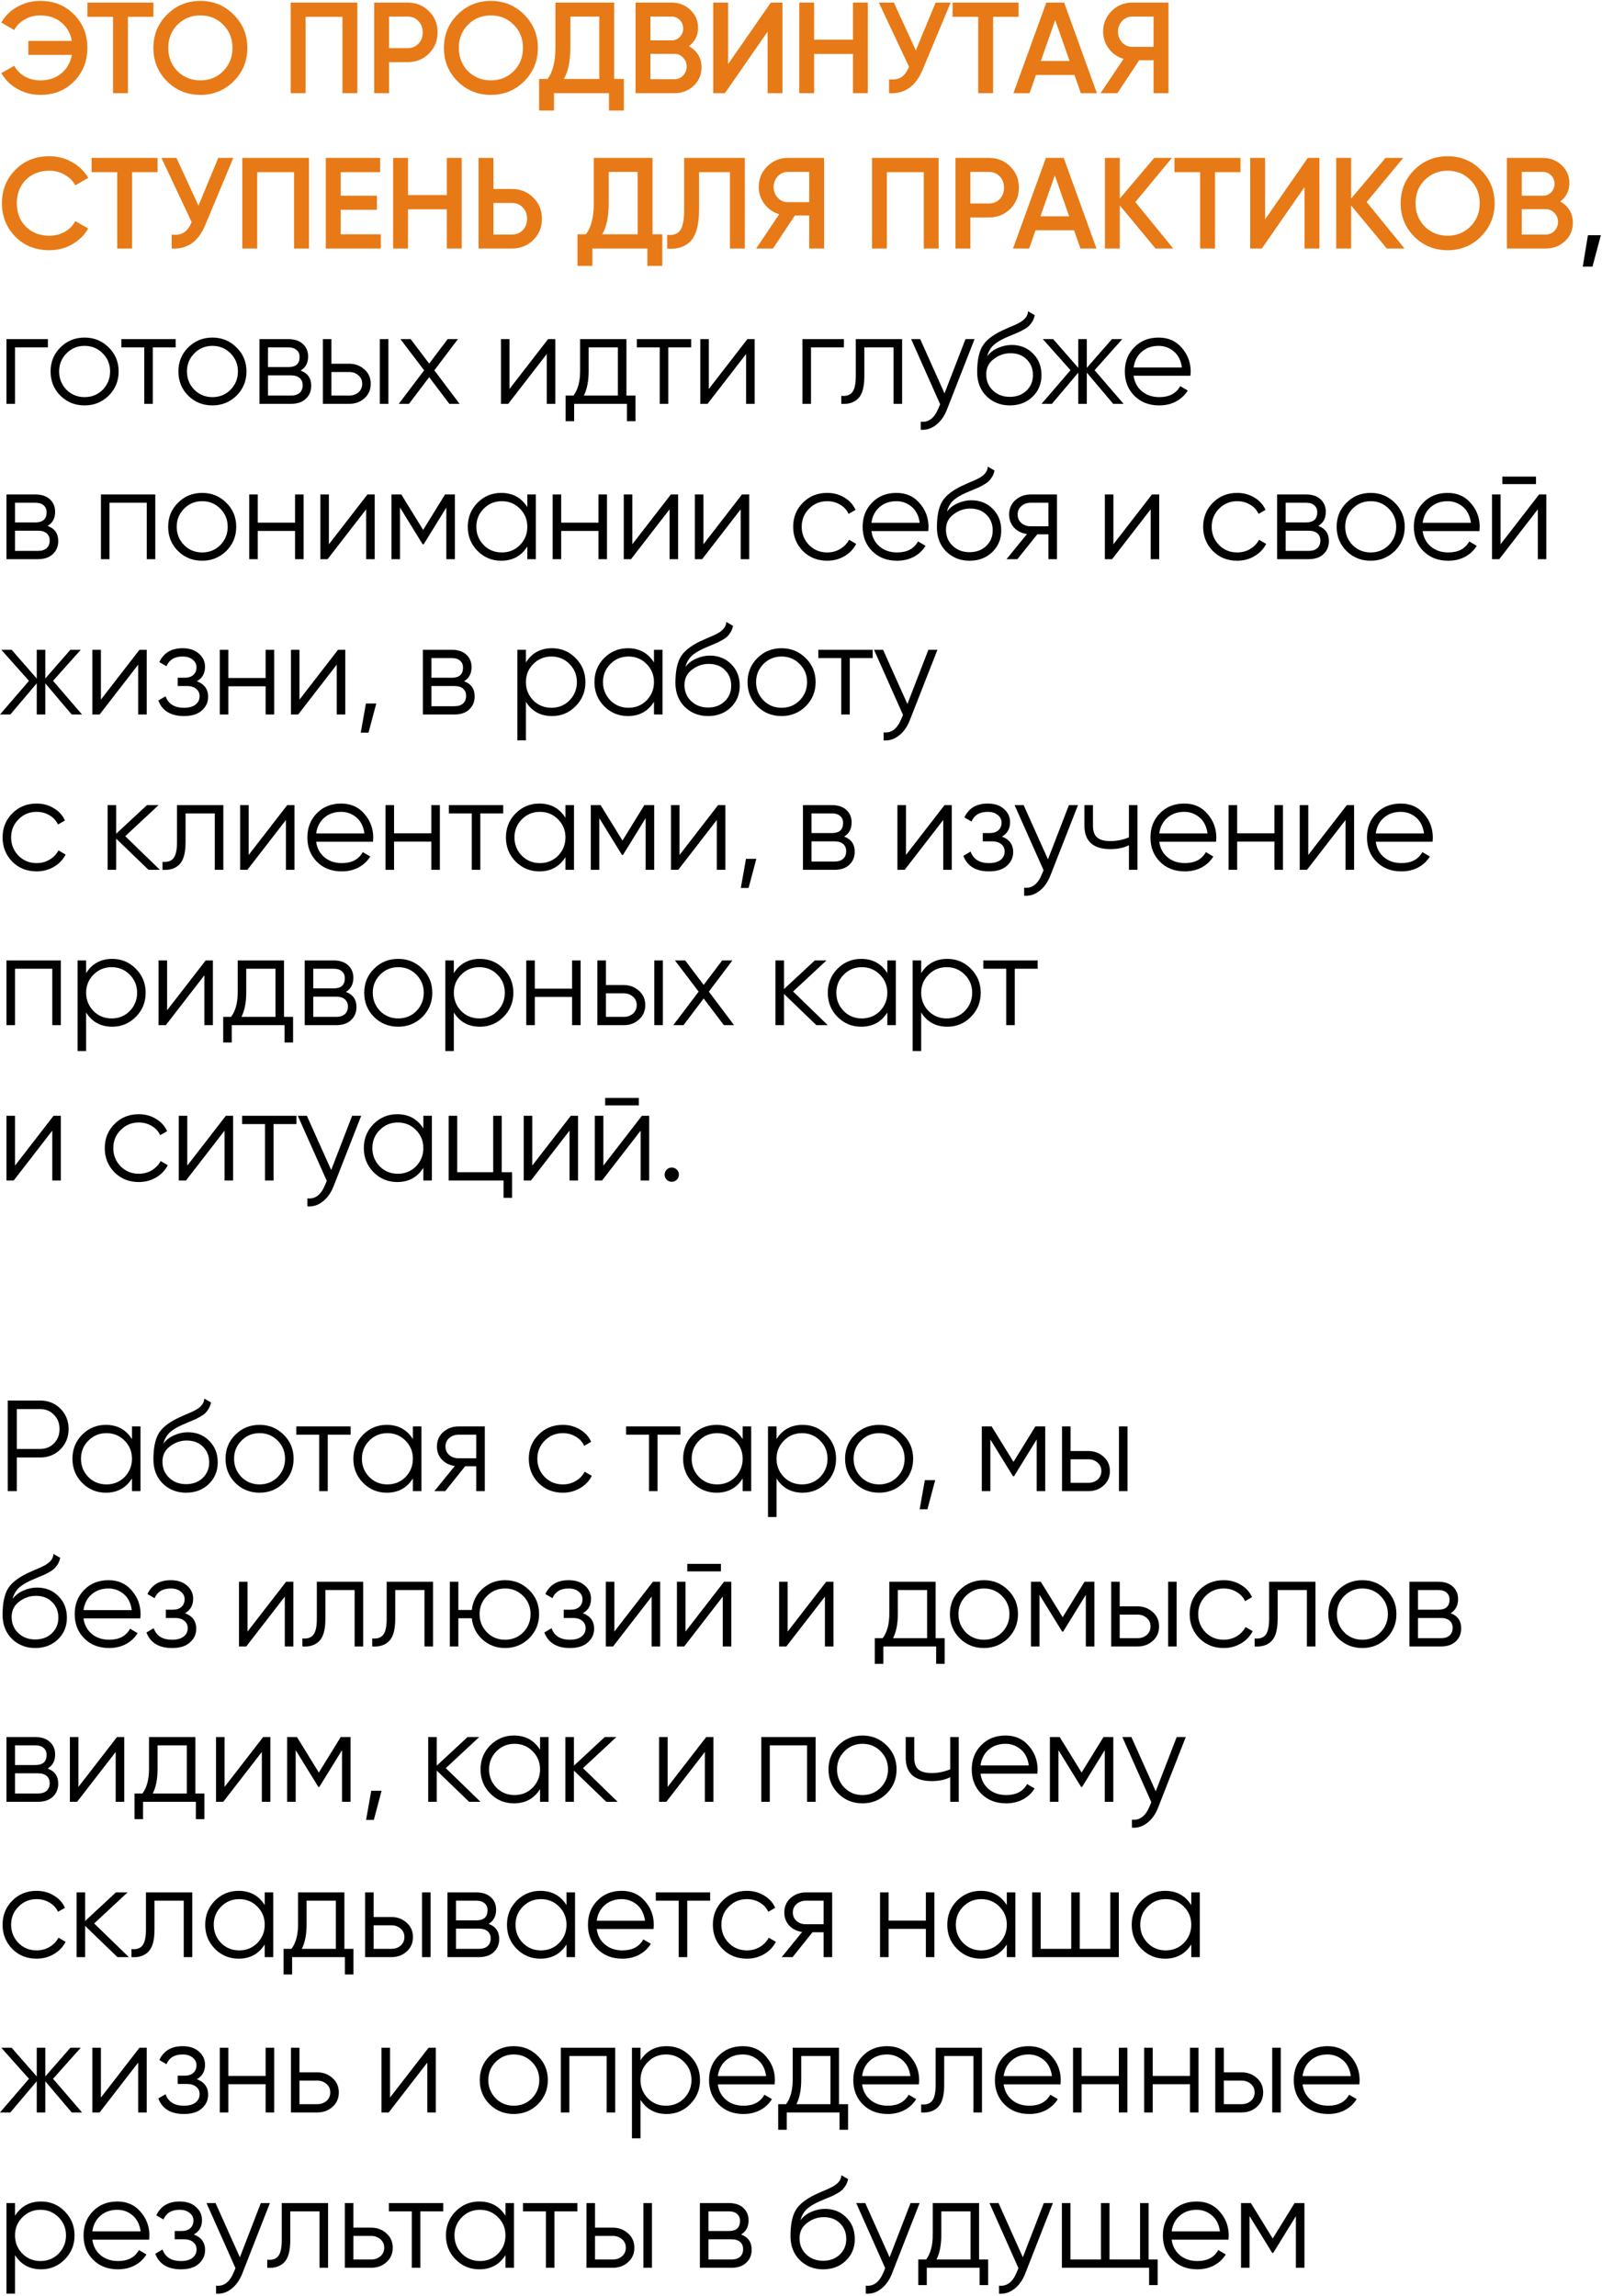 <?xml version="1.0" encoding="UTF-8"?> <svg xmlns="http://www.w3.org/2000/svg" width="619" height="887" viewBox="0 0 619 887" fill="none"> <path d="M15.6 0.35C20.867 0.35 25.2 2.1 28.6 5.6C32.033 9.033 33.75 13.333 33.75 18.5C33.75 23.667 32.033 27.983 28.6 31.45C25.2 34.917 20.867 36.65 15.6 36.65C12.433 36.65 9.5 35.9 6.8 34.4C4.1 32.9 2 30.85 0.5 28.25L5.5 25.4C6.433 27.133 7.8 28.517 9.6 29.55C11.4 30.55 13.4 31.05 15.6 31.05C18.8 31.05 21.483 30.167 23.65 28.4C25.85 26.6 27.217 24.2 27.75 21.2H10.95V15.8H27.75C27.217 12.8 25.85 10.417 23.65 8.65C21.483 6.85 18.8 5.95 15.6 5.95C13.4 5.95 11.4 6.467 9.6 7.5C7.8 8.5 6.433 9.867 5.5 11.6L0.5 8.7C2 6.1 4.083 4.067 6.75 2.6C9.45 1.1 12.4 0.35 15.6 0.35ZM33.772 1H59.272V6.5H49.422V36H43.672V6.5H33.772V1ZM90.272 31.4C86.772 34.9 82.488 36.65 77.421 36.65C72.355 36.65 68.055 34.9 64.522 31.4C61.022 27.867 59.272 23.567 59.272 18.5C59.272 13.433 61.022 9.15 64.522 5.65C68.055 2.117 72.355 0.35 77.421 0.35C82.488 0.35 86.772 2.117 90.272 5.65C93.805 9.15 95.572 13.433 95.572 18.5C95.572 23.567 93.805 27.867 90.272 31.4ZM68.572 27.5C71.005 29.867 73.955 31.05 77.421 31.05C80.921 31.05 83.855 29.867 86.222 27.5C88.621 25.1 89.822 22.1 89.822 18.5C89.822 14.9 88.621 11.917 86.222 9.55C83.855 7.15 80.921 5.95 77.421 5.95C73.921 5.95 70.972 7.15 68.572 9.55C66.205 11.917 65.022 14.9 65.022 18.5C65.022 22.067 66.205 25.067 68.572 27.5ZM112.316 1H138.066V36H132.316V6.5H118.066V36H112.316V1ZM144.58 1H157.48C160.78 1 163.53 2.1 165.73 4.3C167.963 6.5 169.08 9.233 169.08 12.5C169.08 15.733 167.963 18.467 165.73 20.7C163.53 22.9 160.78 24 157.48 24H150.33V36H144.58V1ZM150.33 18.6H157.48C159.18 18.6 160.58 18.033 161.68 16.9C162.78 15.733 163.33 14.267 163.33 12.5C163.33 10.733 162.78 9.283 161.68 8.15C160.58 6.983 159.18 6.4 157.48 6.4H150.33V18.6ZM202.529 31.4C199.029 34.9 194.746 36.65 189.679 36.65C184.613 36.65 180.313 34.9 176.779 31.4C173.279 27.867 171.529 23.567 171.529 18.5C171.529 13.433 173.279 9.15 176.779 5.65C180.313 2.117 184.613 0.35 189.679 0.35C194.746 0.35 199.029 2.117 202.529 5.65C206.063 9.15 207.829 13.433 207.829 18.5C207.829 23.567 206.063 27.867 202.529 31.4ZM180.829 27.5C183.263 29.867 186.213 31.05 189.679 31.05C193.179 31.05 196.113 29.867 198.479 27.5C200.879 25.1 202.079 22.1 202.079 18.5C202.079 14.9 200.879 11.917 198.479 9.55C196.113 7.15 193.179 5.95 189.679 5.95C186.179 5.95 183.229 7.15 180.829 9.55C178.463 11.917 177.279 14.9 177.279 18.5C177.279 22.067 178.463 25.067 180.829 27.5ZM237.311 1V30.5H241.061V42.7H235.311V36H214.061V42.7H208.311V30.5H211.561C213.594 27.867 214.611 23.85 214.611 18.45V1H237.311ZM217.861 30.5H231.561V6.4H220.361V18.55C220.361 23.75 219.527 27.733 217.861 30.5ZM266.17 17.85C267.704 18.65 268.904 19.767 269.77 21.2C270.637 22.6 271.07 24.2 271.07 26C271.07 28.867 270.054 31.25 268.02 33.15C265.987 35.05 263.504 36 260.57 36H245.57V1H259.47C262.337 1 264.754 1.933 266.72 3.8C268.72 5.667 269.72 7.967 269.72 10.7C269.72 13.7 268.537 16.083 266.17 17.85ZM259.47 6.4H251.32V15.6H259.47C260.737 15.6 261.804 15.167 262.67 14.3C263.537 13.4 263.97 12.3 263.97 11C263.97 9.7 263.537 8.617 262.67 7.75C261.804 6.85 260.737 6.4 259.47 6.4ZM251.32 30.6H260.57C261.904 30.6 263.02 30.133 263.92 29.2C264.854 28.233 265.32 27.067 265.32 25.7C265.32 24.333 264.854 23.183 263.92 22.25C263.02 21.283 261.904 20.8 260.57 20.8H251.32V30.6ZM302.338 36H296.588V12.25L280.088 36H275.588V1H281.338V24.75L297.838 1H302.338V36ZM329.578 15.35V1H335.328V36H329.578V20.85H314.578V36H308.828V1H314.578V15.35H329.578ZM353.874 19.45L361.524 1H367.324L356.474 27C353.808 33.367 349.491 36.367 343.524 36V30.65C345.491 30.85 347.074 30.567 348.274 29.8C349.508 29 350.491 27.65 351.224 25.75L339.574 1H345.374L353.874 19.45ZM368.066 1H393.566V6.5H383.716V36H377.966V6.5H368.066V1ZM423.828 36H417.628L415.178 28.95H400.278L397.828 36H391.578L404.278 1H411.178L423.828 36ZM407.728 7.75L402.178 23.55H413.278L407.728 7.75ZM437.486 1H451.486V36H445.736V23.25H440.186L431.736 36H425.236L434.136 22.75C431.803 22.05 429.903 20.733 428.436 18.8C426.969 16.833 426.236 14.65 426.236 12.25C426.236 9.117 427.319 6.467 429.486 4.3C431.686 2.1 434.353 1 437.486 1ZM437.486 18.1H445.736V6.4H437.486C435.953 6.4 434.653 6.967 433.586 8.1C432.519 9.233 431.986 10.617 431.986 12.25C431.986 13.883 432.519 15.267 433.586 16.4C434.653 17.533 435.953 18.1 437.486 18.1ZM19.05 96.65C13.783 96.65 9.417 94.917 5.95 91.45C2.483 87.917 0.75 83.6 0.75 78.5C0.75 73.367 2.483 69.067 5.95 65.6C9.383 62.1 13.75 60.35 19.05 60.35C22.217 60.35 25.133 61.1 27.8 62.6C30.5 64.1 32.6 66.133 34.1 68.7L29.1 71.6C28.167 69.867 26.8 68.5 25 67.5C23.233 66.467 21.25 65.95 19.05 65.95C15.35 65.95 12.317 67.133 9.95 69.5C7.65 71.833 6.5 74.833 6.5 78.5C6.5 82.167 7.65 85.167 9.95 87.5C12.317 89.867 15.35 91.05 19.05 91.05C21.25 91.05 23.25 90.55 25.05 89.55C26.85 88.517 28.2 87.133 29.1 85.4L34.1 88.25C32.667 90.783 30.583 92.833 27.85 94.4C25.217 95.9 22.283 96.65 19.05 96.65ZM35.383 61H60.883V66.5H51.033V96H45.283V66.5H35.383V61ZM76.685 79.45L84.335 61H90.135L79.285 87C76.618 93.367 72.301 96.367 66.335 96V90.65C68.301 90.85 69.885 90.567 71.085 89.8C72.318 89 73.301 87.65 74.035 85.75L62.385 61H68.185L76.685 79.45ZM93.627 61H119.377V96H113.627V66.5H99.377V96H93.627V61ZM131.641 81.05V90.5H147.141V96H125.891V61H146.891V66.5H131.641V75.6H145.641V81.05H131.641ZM172.654 75.35V61H178.404V96H172.654V80.85H157.654V96H151.904V61H157.654V75.35H172.654ZM190.65 73H197.8C201.1 73 203.85 74.117 206.05 76.35C208.284 78.55 209.4 81.267 209.4 84.5C209.4 87.767 208.284 90.5 206.05 92.7C203.85 94.9 201.1 96 197.8 96H184.9V61H190.65V73ZM190.65 90.6H197.8C199.5 90.6 200.9 90.033 202 88.9C203.1 87.733 203.65 86.267 203.65 84.5C203.65 82.733 203.1 81.283 202 80.15C200.9 78.983 199.5 78.4 197.8 78.4H190.65V90.6ZM252.143 61V90.5H255.893V102.7H250.143V96H228.893V102.7H223.143V90.5H226.393C228.426 87.867 229.443 83.85 229.443 78.45V61H252.143ZM232.693 90.5H246.393V66.4H235.193V78.55C235.193 83.75 234.359 87.733 232.693 90.5ZM257.796 96V90.7C260.063 91 261.713 90.45 262.746 89.05C263.813 87.617 264.346 85.017 264.346 81.25V61H287.796V96H282.046V66.5H270.096V81.15C270.096 87.25 268.846 91.417 266.346 93.65C264.113 95.583 261.263 96.367 257.796 96ZM304.427 61H318.427V96H312.677V83.25H307.127L298.677 96H292.177L301.077 82.75C298.744 82.05 296.844 80.733 295.377 78.8C293.911 76.833 293.177 74.65 293.177 72.25C293.177 69.117 294.261 66.467 296.427 64.3C298.627 62.1 301.294 61 304.427 61ZM304.427 78.1H312.677V66.4H304.427C302.894 66.4 301.594 66.967 300.527 68.1C299.461 69.233 298.927 70.617 298.927 72.25C298.927 73.883 299.461 75.267 300.527 76.4C301.594 77.533 302.894 78.1 304.427 78.1ZM336.93 61H362.68V96H356.93V66.5H342.68V96H336.93V61ZM369.193 61H382.093C385.393 61 388.143 62.1 390.343 64.3C392.577 66.5 393.693 69.233 393.693 72.5C393.693 75.733 392.577 78.467 390.343 80.7C388.143 82.9 385.393 84 382.093 84H374.943V96H369.193V61ZM374.943 78.6H382.093C383.793 78.6 385.193 78.033 386.293 76.9C387.393 75.733 387.943 74.267 387.943 72.5C387.943 70.733 387.393 69.283 386.293 68.15C385.193 66.983 383.793 66.4 382.093 66.4H374.943V78.6ZM423.67 96H417.47L415.02 88.95H400.12L397.67 96H391.42L404.12 61H411.02L423.67 96ZM407.57 67.75L402.02 83.55H413.12L407.57 67.75ZM438.684 78.05L453.334 96H446.484L432.684 79.35V96H426.934V61H432.684V76.7L445.984 61H452.834L438.684 78.05ZM453.811 61H479.311V66.5H469.461V96H463.711V66.5H453.811V61ZM509.813 96H504.063V72.25L487.563 96H483.063V61H488.813V84.75L505.313 61H509.813V96ZM528.053 78.05L542.703 96H535.853L522.053 79.35V96H516.303V61H522.053V76.7L535.353 61H542.203L528.053 78.05ZM572.201 91.4C568.701 94.9 564.418 96.65 559.351 96.65C554.285 96.65 549.985 94.9 546.451 91.4C542.951 87.867 541.201 83.567 541.201 78.5C541.201 73.433 542.951 69.15 546.451 65.65C549.985 62.117 554.285 60.35 559.351 60.35C564.418 60.35 568.701 62.117 572.201 65.65C575.735 69.15 577.501 73.433 577.501 78.5C577.501 83.567 575.735 87.867 572.201 91.4ZM550.501 87.5C552.935 89.867 555.885 91.05 559.351 91.05C562.851 91.05 565.785 89.867 568.151 87.5C570.551 85.1 571.751 82.1 571.751 78.5C571.751 74.9 570.551 71.917 568.151 69.55C565.785 67.15 562.851 65.95 559.351 65.95C555.851 65.95 552.901 67.15 550.501 69.55C548.135 71.917 546.951 74.9 546.951 78.5C546.951 82.067 548.135 85.067 550.501 87.5ZM602.846 77.85C604.379 78.65 605.579 79.767 606.446 81.2C607.313 82.6 607.746 84.2 607.746 86C607.746 88.867 606.729 91.25 604.696 93.15C602.663 95.05 600.179 96 597.246 96H582.246V61H596.146C599.013 61 601.429 61.933 603.396 63.8C605.396 65.667 606.396 67.967 606.396 70.7C606.396 73.7 605.213 76.083 602.846 77.85ZM596.146 66.4H587.996V75.6H596.146C597.413 75.6 598.479 75.167 599.346 74.3C600.213 73.4 600.646 72.3 600.646 71C600.646 69.7 600.213 68.617 599.346 67.75C598.479 66.85 597.413 66.4 596.146 66.4ZM587.996 90.6H597.246C598.579 90.6 599.696 90.133 600.596 89.2C601.529 88.233 601.996 87.067 601.996 85.7C601.996 84.333 601.529 83.183 600.596 82.25C599.696 81.283 598.579 80.8 597.246 80.8H587.996V90.6Z" fill="#E77A16"></path> <path d="M613.564 90.85H618.564L615.314 103H611.564L613.564 90.85ZM2.5 131H18.5V134.2H5.8V156H2.5V131ZM41.993 152.85C39.426 155.35 36.326 156.6 32.693 156.6C28.993 156.6 25.876 155.35 23.343 152.85C20.81 150.317 19.543 147.2 19.543 143.5C19.543 139.8 20.81 136.7 23.343 134.2C25.876 131.667 28.993 130.4 32.693 130.4C36.36 130.4 39.46 131.667 41.993 134.2C44.56 136.7 45.843 139.8 45.843 143.5C45.843 147.167 44.56 150.283 41.993 152.85ZM25.693 150.55C27.593 152.45 29.926 153.4 32.693 153.4C35.46 153.4 37.793 152.45 39.693 150.55C41.593 148.583 42.543 146.233 42.543 143.5C42.543 140.733 41.593 138.4 39.693 136.5C37.793 134.567 35.46 133.6 32.693 133.6C29.926 133.6 27.593 134.567 25.693 136.5C23.793 138.4 22.843 140.733 22.843 143.5C22.843 146.233 23.793 148.583 25.693 150.55ZM46.889 131H67.889V134.2H59.039V156H55.739V134.2H46.889V131ZM91.384 152.85C88.817 155.35 85.717 156.6 82.084 156.6C78.384 156.6 75.267 155.35 72.734 152.85C70.2 150.317 68.934 147.2 68.934 143.5C68.934 139.8 70.2 136.7 72.734 134.2C75.267 131.667 78.384 130.4 82.084 130.4C85.75 130.4 88.85 131.667 91.384 134.2C93.95 136.7 95.234 139.8 95.234 143.5C95.234 147.167 93.95 150.283 91.384 152.85ZM75.084 150.55C76.984 152.45 79.317 153.4 82.084 153.4C84.85 153.4 87.184 152.45 89.084 150.55C90.984 148.583 91.934 146.233 91.934 143.5C91.934 140.733 90.984 138.4 89.084 136.5C87.184 134.567 84.85 133.6 82.084 133.6C79.317 133.6 76.984 134.567 75.084 136.5C73.184 138.4 72.234 140.733 72.234 143.5C72.234 146.233 73.184 148.583 75.084 150.55ZM116.156 143.15C118.889 144.15 120.256 146.1 120.256 149C120.256 151.067 119.556 152.75 118.156 154.05C116.789 155.35 114.873 156 112.406 156H100.256V131H111.406C113.806 131 115.673 131.617 117.006 132.85C118.373 134.083 119.056 135.7 119.056 137.7C119.056 140.2 118.089 142.017 116.156 143.15ZM111.406 134.2H103.556V141.8H111.406C114.306 141.8 115.756 140.5 115.756 137.9C115.756 136.733 115.373 135.833 114.606 135.2C113.873 134.533 112.806 134.2 111.406 134.2ZM103.556 152.8H112.406C113.873 152.8 114.989 152.45 115.756 151.75C116.556 151.05 116.956 150.067 116.956 148.8C116.956 147.6 116.556 146.667 115.756 146C114.989 145.333 113.873 145 112.406 145H103.556V152.8ZM128.056 140.5H134.906C137.206 140.5 139.173 141.233 140.806 142.7C142.439 144.133 143.256 145.983 143.256 148.25C143.256 150.55 142.439 152.417 140.806 153.85C139.239 155.283 137.273 156 134.906 156H124.756V131H128.056V140.5ZM146.756 156V131H150.056V156H146.756ZM128.056 152.8H134.906C136.339 152.8 137.539 152.383 138.506 151.55C139.473 150.683 139.956 149.583 139.956 148.25C139.956 146.917 139.473 145.833 138.506 145C137.539 144.133 136.339 143.7 134.906 143.7H128.056V152.8ZM167.83 143.05L177.58 156H173.63L165.83 145.7L158.03 156H154.08L163.88 143.05L154.73 131H158.68L165.83 140.45L172.98 131H176.93L167.83 143.05ZM196.868 150.25L211.768 131H214.568V156H211.268V136.75L196.368 156H193.568V131H196.868V150.25ZM242.047 131V152.8H245.547V162.7H242.247V156H221.847V162.7H218.547V152.8H221.597C223.297 150.533 224.147 147.383 224.147 143.35V131H242.047ZM225.597 152.8H238.747V134.2H227.447V143.35C227.447 147.217 226.83 150.367 225.597 152.8ZM246.063 131H267.063V134.2H258.213V156H254.913V134.2H246.063V131ZM273.884 150.25L288.784 131H291.584V156H288.284V136.75L273.384 156H270.584V131H273.884V150.25ZM310.063 131H326.063V134.2H313.363V156H310.063V131ZM330.668 131H348.568V156H345.268V134.2H333.968V145.35C333.968 149.517 333.168 152.383 331.568 153.95C330.002 155.517 327.835 156.2 325.068 156V152.9C327.002 153.1 328.418 152.633 329.318 151.5C330.218 150.367 330.668 148.317 330.668 145.35V131ZM364.959 151.95L373.059 131H376.559L365.859 158.3C364.859 160.833 363.459 162.783 361.659 164.15C359.892 165.55 357.925 166.167 355.759 166V162.9C358.759 163.267 361.042 161.533 362.609 157.7L363.259 156.15L352.059 131H355.559L364.959 151.95ZM390.17 156.6C386.604 156.6 383.604 155.417 381.17 153.05C378.77 150.65 377.57 147.55 377.57 143.75C377.57 139.483 378.204 136.217 379.47 133.95C380.737 131.65 383.304 129.567 387.17 127.7C388.404 127.133 389.37 126.7 390.07 126.4C391.237 125.933 392.154 125.533 392.82 125.2C395.72 123.867 397.187 122.217 397.22 120.25L399.82 121.75C399.654 122.583 399.387 123.333 399.02 124C398.587 124.733 398.154 125.317 397.72 125.75C397.32 126.183 396.687 126.65 395.82 127.15C395.254 127.483 394.57 127.85 393.77 128.25L391.27 129.3L388.92 130.3C386.62 131.3 384.904 132.35 383.77 133.45C382.67 134.517 381.887 135.917 381.42 137.65C382.487 136.217 383.887 135.133 385.62 134.4C387.354 133.633 389.104 133.25 390.87 133.25C394.204 133.25 396.954 134.35 399.12 136.55C401.32 138.717 402.42 141.5 402.42 144.9C402.42 148.267 401.254 151.067 398.92 153.3C396.62 155.5 393.704 156.6 390.17 156.6ZM383.67 150.85C385.404 152.483 387.57 153.3 390.17 153.3C392.77 153.3 394.904 152.517 396.57 150.95C398.27 149.35 399.12 147.333 399.12 144.9C399.12 142.433 398.32 140.417 396.72 138.85C395.154 137.25 393.054 136.45 390.42 136.45C388.054 136.45 385.904 137.2 383.97 138.7C382.037 140.133 381.07 142.1 381.07 144.6C381.07 147.133 381.937 149.217 383.67 150.85ZM422.938 143L434.138 156H430.138L419.938 143.95V156H416.638V143.95L406.438 156H402.438L413.638 143L402.938 131H406.938L416.638 142.1V131H419.938V142.1L429.638 131H433.638L422.938 143ZM447.677 130.4C451.41 130.4 454.394 131.717 456.627 134.35C458.927 136.95 460.077 140.033 460.077 143.6C460.077 143.767 460.044 144.283 459.977 145.15H438.027C438.36 147.65 439.427 149.65 441.227 151.15C443.027 152.65 445.277 153.4 447.977 153.4C451.777 153.4 454.46 151.983 456.027 149.15L458.927 150.85C457.827 152.65 456.31 154.067 454.377 155.1C452.477 156.1 450.327 156.6 447.927 156.6C443.994 156.6 440.794 155.367 438.327 152.9C435.86 150.433 434.627 147.3 434.627 143.5C434.627 139.733 435.844 136.617 438.277 134.15C440.71 131.65 443.844 130.4 447.677 130.4ZM447.677 133.6C445.077 133.6 442.894 134.367 441.127 135.9C439.394 137.433 438.36 139.45 438.027 141.95H456.677C456.31 139.283 455.294 137.233 453.627 135.8C451.894 134.333 449.91 133.6 447.677 133.6ZM18.4 203.15C21.133 204.15 22.5 206.1 22.5 209C22.5 211.067 21.8 212.75 20.4 214.05C19.033 215.35 17.117 216 14.65 216H2.5V191H13.65C16.05 191 17.917 191.617 19.25 192.85C20.617 194.083 21.3 195.7 21.3 197.7C21.3 200.2 20.333 202.017 18.4 203.15ZM13.65 194.2H5.8V201.8H13.65C16.55 201.8 18 200.5 18 197.9C18 196.733 17.617 195.833 16.85 195.2C16.117 194.533 15.05 194.2 13.65 194.2ZM5.8 212.8H14.65C16.117 212.8 17.233 212.45 18 211.75C18.8 211.05 19.2 210.067 19.2 208.8C19.2 207.6 18.8 206.667 18 206C17.233 205.333 16.117 205 14.65 205H5.8V212.8ZM39 191H60V216H56.7V194.2H42.3V216H39V191ZM87.428 212.85C84.862 215.35 81.762 216.6 78.129 216.6C74.428 216.6 71.312 215.35 68.778 212.85C66.245 210.317 64.978 207.2 64.978 203.5C64.978 199.8 66.245 196.7 68.778 194.2C71.312 191.667 74.428 190.4 78.129 190.4C81.795 190.4 84.895 191.667 87.428 194.2C89.995 196.7 91.278 199.8 91.278 203.5C91.278 207.167 89.995 210.283 87.428 212.85ZM71.129 210.55C73.028 212.45 75.362 213.4 78.129 213.4C80.895 213.4 83.228 212.45 85.129 210.55C87.028 208.583 87.978 206.233 87.978 203.5C87.978 200.733 87.028 198.4 85.129 196.5C83.228 194.567 80.895 193.6 78.129 193.6C75.362 193.6 73.028 194.567 71.129 196.5C69.228 198.4 68.278 200.733 68.278 203.5C68.278 206.233 69.228 208.583 71.129 210.55ZM114.001 201.9V191H117.301V216H114.001V205.1H99.601V216H96.301V191H99.601V201.9H114.001ZM127.079 210.25L141.979 191H144.779V216H141.479V196.75L126.579 216H123.779V191H127.079V210.25ZM171.958 191H175.758V216H172.458V196.05L163.708 210.25H163.308L154.558 196.05V216H151.258V191H155.058L163.508 204.7L171.958 191ZM203.752 195.9V191H207.052V216H203.752V211.1C201.452 214.767 198.085 216.6 193.652 216.6C190.085 216.6 187.035 215.333 184.502 212.8C182.002 210.267 180.752 207.167 180.752 203.5C180.752 199.833 182.002 196.733 184.502 194.2C187.035 191.667 190.085 190.4 193.652 190.4C198.085 190.4 201.452 192.233 203.752 195.9ZM186.902 210.55C188.802 212.45 191.135 213.4 193.902 213.4C196.669 213.4 199.002 212.45 200.902 210.55C202.802 208.583 203.752 206.233 203.752 203.5C203.752 200.733 202.802 198.4 200.902 196.5C199.002 194.567 196.669 193.6 193.902 193.6C191.135 193.6 188.802 194.567 186.902 196.5C185.002 198.4 184.052 200.733 184.052 203.5C184.052 206.233 185.002 208.583 186.902 210.55ZM231.239 201.9V191H234.539V216H231.239V205.1H216.839V216H213.539V191H216.839V201.9H231.239ZM244.318 210.25L259.218 191H262.018V216H258.718V196.75L243.818 216H241.018V191H244.318V210.25ZM271.796 210.25L286.696 191H289.496V216H286.196V196.75L271.296 216H268.496V191H271.796V210.25ZM319.625 216.6C315.858 216.6 312.725 215.35 310.225 212.85C307.725 210.283 306.475 207.167 306.475 203.5C306.475 199.8 307.725 196.7 310.225 194.2C312.725 191.667 315.858 190.4 319.625 190.4C322.091 190.4 324.308 191 326.275 192.2C328.241 193.367 329.675 194.95 330.575 196.95L327.875 198.5C327.208 197 326.125 195.817 324.625 194.95C323.158 194.05 321.491 193.6 319.625 193.6C316.858 193.6 314.525 194.567 312.625 196.5C310.725 198.4 309.775 200.733 309.775 203.5C309.775 206.233 310.725 208.583 312.625 210.55C314.525 212.45 316.858 213.4 319.625 213.4C321.458 213.4 323.108 212.967 324.575 212.1C326.075 211.233 327.241 210.033 328.075 208.5L330.825 210.1C329.791 212.1 328.275 213.683 326.275 214.85C324.275 216.017 322.058 216.6 319.625 216.6ZM346.368 190.4C350.102 190.4 353.085 191.717 355.318 194.35C357.618 196.95 358.768 200.033 358.768 203.6C358.768 203.767 358.735 204.283 358.668 205.15H336.718C337.052 207.65 338.118 209.65 339.918 211.15C341.718 212.65 343.968 213.4 346.668 213.4C350.468 213.4 353.152 211.983 354.718 209.15L357.618 210.85C356.518 212.65 355.002 214.067 353.068 215.1C351.168 216.1 349.018 216.6 346.618 216.6C342.685 216.6 339.485 215.367 337.018 212.9C334.552 210.433 333.318 207.3 333.318 203.5C333.318 199.733 334.535 196.617 336.968 194.15C339.402 191.65 342.535 190.4 346.368 190.4ZM346.368 193.6C343.768 193.6 341.585 194.367 339.818 195.9C338.085 197.433 337.052 199.45 336.718 201.95H355.368C355.002 199.283 353.985 197.233 352.318 195.8C350.585 194.333 348.602 193.6 346.368 193.6ZM374.618 216.6C371.051 216.6 368.051 215.417 365.618 213.05C363.218 210.65 362.018 207.55 362.018 203.75C362.018 199.483 362.651 196.217 363.918 193.95C365.184 191.65 367.751 189.567 371.618 187.7C372.851 187.133 373.818 186.7 374.518 186.4C375.684 185.933 376.601 185.533 377.268 185.2C380.168 183.867 381.634 182.217 381.668 180.25L384.268 181.75C384.101 182.583 383.834 183.333 383.468 184C383.034 184.733 382.601 185.317 382.168 185.75C381.768 186.183 381.134 186.65 380.268 187.15C379.701 187.483 379.018 187.85 378.218 188.25L375.718 189.3L373.368 190.3C371.068 191.3 369.351 192.35 368.218 193.45C367.118 194.517 366.334 195.917 365.868 197.65C366.934 196.217 368.334 195.133 370.068 194.4C371.801 193.633 373.551 193.25 375.318 193.25C378.651 193.25 381.401 194.35 383.568 196.55C385.768 198.717 386.868 201.5 386.868 204.9C386.868 208.267 385.701 211.067 383.368 213.3C381.068 215.5 378.151 216.6 374.618 216.6ZM368.118 210.85C369.851 212.483 372.018 213.3 374.618 213.3C377.218 213.3 379.351 212.517 381.018 210.95C382.718 209.35 383.568 207.333 383.568 204.9C383.568 202.433 382.768 200.417 381.168 198.85C379.601 197.25 377.501 196.45 374.868 196.45C372.501 196.45 370.351 197.2 368.418 198.7C366.484 200.133 365.518 202.1 365.518 204.6C365.518 207.133 366.384 209.217 368.118 210.85ZM398.26 191H408.41V216H405.11V206.4H400.81L393.11 216H388.91L396.81 206.3C394.777 206 393.11 205.167 391.81 203.8C390.543 202.4 389.91 200.717 389.91 198.75C389.91 196.517 390.71 194.667 392.31 193.2C393.977 191.733 395.96 191 398.26 191ZM398.26 203.3H405.11V194.2H398.26C396.827 194.2 395.627 194.633 394.66 195.5C393.693 196.333 393.21 197.417 393.21 198.75C393.21 200.083 393.693 201.183 394.66 202.05C395.627 202.883 396.827 203.3 398.26 203.3ZM430.21 210.25L445.11 191H447.91V216H444.61V196.75L429.71 216H426.91V191H430.21V210.25ZM478.039 216.6C474.272 216.6 471.139 215.35 468.639 212.85C466.139 210.283 464.889 207.167 464.889 203.5C464.889 199.8 466.139 196.7 468.639 194.2C471.139 191.667 474.272 190.4 478.039 190.4C480.505 190.4 482.722 191 484.689 192.2C486.655 193.367 488.089 194.95 488.989 196.95L486.289 198.5C485.622 197 484.539 195.817 483.039 194.95C481.572 194.05 479.905 193.6 478.039 193.6C475.272 193.6 472.939 194.567 471.039 196.5C469.139 198.4 468.189 200.733 468.189 203.5C468.189 206.233 469.139 208.583 471.039 210.55C472.939 212.45 475.272 213.4 478.039 213.4C479.872 213.4 481.522 212.967 482.989 212.1C484.489 211.233 485.655 210.033 486.489 208.5L489.239 210.1C488.205 212.1 486.689 213.683 484.689 214.85C482.689 216.017 480.472 216.6 478.039 216.6ZM509.377 203.15C512.11 204.15 513.477 206.1 513.477 209C513.477 211.067 512.777 212.75 511.377 214.05C510.01 215.35 508.093 216 505.627 216H493.477V191H504.627C507.027 191 508.893 191.617 510.227 192.85C511.593 194.083 512.277 195.7 512.277 197.7C512.277 200.2 511.31 202.017 509.377 203.15ZM504.627 194.2H496.777V201.8H504.627C507.527 201.8 508.977 200.5 508.977 197.9C508.977 196.733 508.593 195.833 507.827 195.2C507.093 194.533 506.027 194.2 504.627 194.2ZM496.777 212.8H505.627C507.093 212.8 508.21 212.45 508.977 211.75C509.777 211.05 510.177 210.067 510.177 208.8C510.177 207.6 509.777 206.667 508.977 206C508.21 205.333 507.093 205 505.627 205H496.777V212.8ZM538.927 212.85C536.36 215.35 533.26 216.6 529.627 216.6C525.927 216.6 522.81 215.35 520.277 212.85C517.743 210.317 516.477 207.2 516.477 203.5C516.477 199.8 517.743 196.7 520.277 194.2C522.81 191.667 525.927 190.4 529.627 190.4C533.293 190.4 536.393 191.667 538.927 194.2C541.493 196.7 542.777 199.8 542.777 203.5C542.777 207.167 541.493 210.283 538.927 212.85ZM522.627 210.55C524.527 212.45 526.86 213.4 529.627 213.4C532.393 213.4 534.727 212.45 536.627 210.55C538.527 208.583 539.477 206.233 539.477 203.5C539.477 200.733 538.527 198.4 536.627 196.5C534.727 194.567 532.393 193.6 529.627 193.6C526.86 193.6 524.527 194.567 522.627 196.5C520.727 198.4 519.777 200.733 519.777 203.5C519.777 206.233 520.727 208.583 522.627 210.55ZM559.349 190.4C563.082 190.4 566.065 191.717 568.299 194.35C570.599 196.95 571.749 200.033 571.749 203.6C571.749 203.767 571.715 204.283 571.649 205.15H549.699C550.032 207.65 551.099 209.65 552.899 211.15C554.699 212.65 556.949 213.4 559.649 213.4C563.449 213.4 566.132 211.983 567.699 209.15L570.599 210.85C569.499 212.65 567.982 214.067 566.049 215.1C564.149 216.1 561.999 216.6 559.599 216.6C555.665 216.6 552.465 215.367 549.999 212.9C547.532 210.433 546.299 207.3 546.299 203.5C546.299 199.733 547.515 196.617 549.949 194.15C552.382 191.65 555.515 190.4 559.349 190.4ZM559.349 193.6C556.749 193.6 554.565 194.367 552.799 195.9C551.065 197.433 550.032 199.45 549.699 201.95H568.349C567.982 199.283 566.965 197.233 565.299 195.8C563.565 194.333 561.582 193.6 559.349 193.6ZM593.498 187H580.498V184.1H593.498V187ZM579.798 210.25L594.698 191H597.498V216H594.198V196.75L579.298 216H576.498V191H579.798V210.25ZM20.5 263L31.7 276H27.7L17.5 263.95V276H14.2V263.95L4 276H7.07805e-08L11.2 263L0.5 251H4.5L14.2 262.1V251H17.5V262.1L27.2 251H31.2L20.5 263ZM38.991 270.25L53.891 251H56.691V276H53.391V256.75L38.491 276H35.691V251H38.991V270.25ZM76.07 263.15C78.97 264.25 80.42 266.25 80.42 269.15C80.42 271.25 79.603 273.017 77.97 274.45C76.403 275.883 74.103 276.6 71.07 276.6C66.003 276.6 62.703 274.6 61.17 270.6L63.97 268.95C65.037 271.917 67.403 273.4 71.07 273.4C72.97 273.4 74.453 273 75.52 272.2C76.587 271.367 77.12 270.283 77.12 268.95C77.12 267.75 76.687 266.8 75.82 266.1C74.953 265.367 73.787 265 72.32 265H68.67V261.8H71.32C72.753 261.8 73.87 261.45 74.67 260.75C75.503 260.017 75.92 259.017 75.92 257.75C75.92 256.55 75.42 255.567 74.42 254.8C73.453 254 72.17 253.6 70.57 253.6C67.47 253.6 65.387 254.85 64.32 257.35L61.57 255.75C63.237 252.183 66.237 250.4 70.57 250.4C73.237 250.4 75.337 251.1 76.87 252.5C78.437 253.867 79.22 255.55 79.22 257.55C79.22 260.117 78.17 261.983 76.07 263.15ZM102.636 261.9V251H105.936V276H102.636V265.1H88.236V276H84.936V251H88.236V261.9H102.636ZM115.714 270.25L130.614 251H133.414V276H130.114V256.75L115.214 276H112.414V251H115.714V270.25ZM141.393 271.75H145.393L142.393 283H139.393L141.393 271.75ZM179.304 263.15C182.038 264.15 183.404 266.1 183.404 269C183.404 271.067 182.704 272.75 181.304 274.05C179.938 275.35 178.021 276 175.554 276H163.404V251H174.554C176.954 251 178.821 251.617 180.154 252.85C181.521 254.083 182.204 255.7 182.204 257.7C182.204 260.2 181.238 262.017 179.304 263.15ZM174.554 254.2H166.704V261.8H174.554C177.454 261.8 178.904 260.5 178.904 257.9C178.904 256.733 178.521 255.833 177.754 255.2C177.021 254.533 175.954 254.2 174.554 254.2ZM166.704 272.8H175.554C177.021 272.8 178.138 272.45 178.904 271.75C179.704 271.05 180.104 270.067 180.104 268.8C180.104 267.6 179.704 266.667 178.904 266C178.138 265.333 177.021 265 175.554 265H166.704V272.8ZM213.304 250.4C216.871 250.4 219.904 251.667 222.404 254.2C224.938 256.733 226.204 259.833 226.204 263.5C226.204 267.167 224.938 270.267 222.404 272.8C219.904 275.333 216.871 276.6 213.304 276.6C208.871 276.6 205.504 274.767 203.204 271.1V286H199.904V251H203.204V255.9C205.504 252.233 208.871 250.4 213.304 250.4ZM206.054 270.55C207.954 272.45 210.288 273.4 213.054 273.4C215.821 273.4 218.154 272.45 220.054 270.55C221.954 268.583 222.904 266.233 222.904 263.5C222.904 260.733 221.954 258.4 220.054 256.5C218.154 254.567 215.821 253.6 213.054 253.6C210.288 253.6 207.954 254.567 206.054 256.5C204.154 258.4 203.204 260.733 203.204 263.5C203.204 266.233 204.154 268.583 206.054 270.55ZM252.691 255.9V251H255.991V276H252.691V271.1C250.391 274.767 247.025 276.6 242.591 276.6C239.025 276.6 235.975 275.333 233.441 272.8C230.941 270.267 229.691 267.167 229.691 263.5C229.691 259.833 230.941 256.733 233.441 254.2C235.975 251.667 239.025 250.4 242.591 250.4C247.025 250.4 250.391 252.233 252.691 255.9ZM235.841 270.55C237.741 272.45 240.075 273.4 242.841 273.4C245.608 273.4 247.941 272.45 249.841 270.55C251.741 268.583 252.691 266.233 252.691 263.5C252.691 260.733 251.741 258.4 249.841 256.5C247.941 254.567 245.608 253.6 242.841 253.6C240.075 253.6 237.741 254.567 235.841 256.5C233.941 258.4 232.991 260.733 232.991 263.5C232.991 266.233 233.941 268.583 235.841 270.55ZM273.579 276.6C270.012 276.6 267.012 275.417 264.579 273.05C262.179 270.65 260.979 267.55 260.979 263.75C260.979 259.483 261.612 256.217 262.879 253.95C264.145 251.65 266.712 249.567 270.579 247.7C271.812 247.133 272.779 246.7 273.479 246.4C274.645 245.933 275.562 245.533 276.229 245.2C279.129 243.867 280.595 242.217 280.629 240.25L283.229 241.75C283.062 242.583 282.795 243.333 282.429 244C281.995 244.733 281.562 245.317 281.129 245.75C280.729 246.183 280.095 246.65 279.229 247.15C278.662 247.483 277.979 247.85 277.179 248.25L274.679 249.3L272.329 250.3C270.029 251.3 268.312 252.35 267.179 253.45C266.079 254.517 265.295 255.917 264.829 257.65C265.895 256.217 267.295 255.133 269.029 254.4C270.762 253.633 272.512 253.25 274.279 253.25C277.612 253.25 280.362 254.35 282.529 256.55C284.729 258.717 285.829 261.5 285.829 264.9C285.829 268.267 284.662 271.067 282.329 273.3C280.029 275.5 277.112 276.6 273.579 276.6ZM267.079 270.85C268.812 272.483 270.979 273.3 273.579 273.3C276.179 273.3 278.312 272.517 279.979 270.95C281.679 269.35 282.529 267.333 282.529 264.9C282.529 262.433 281.729 260.417 280.129 258.85C278.562 257.25 276.462 256.45 273.829 256.45C271.462 256.45 269.312 257.2 267.379 258.7C265.445 260.133 264.479 262.1 264.479 264.6C264.479 267.133 265.345 269.217 267.079 270.85ZM311.298 272.85C308.731 275.35 305.631 276.6 301.998 276.6C298.298 276.6 295.181 275.35 292.648 272.85C290.114 270.317 288.848 267.2 288.848 263.5C288.848 259.8 290.114 256.7 292.648 254.2C295.181 251.667 298.298 250.4 301.998 250.4C305.664 250.4 308.764 251.667 311.298 254.2C313.864 256.7 315.148 259.8 315.148 263.5C315.148 267.167 313.864 270.283 311.298 272.85ZM294.998 270.55C296.898 272.45 299.231 273.4 301.998 273.4C304.764 273.4 307.098 272.45 308.998 270.55C310.898 268.583 311.848 266.233 311.848 263.5C311.848 260.733 310.898 258.4 308.998 256.5C307.098 254.567 304.764 253.6 301.998 253.6C299.231 253.6 296.898 254.567 294.998 256.5C293.098 258.4 292.148 260.733 292.148 263.5C292.148 266.233 293.098 268.583 294.998 270.55ZM316.193 251H337.193V254.2H328.343V276H325.043V254.2H316.193V251ZM350.615 271.95L358.715 251H362.215L351.515 278.3C350.515 280.833 349.115 282.783 347.315 284.15C345.548 285.55 343.582 286.167 341.415 286V282.9C344.415 283.267 346.698 281.533 348.265 277.7L348.915 276.15L337.715 251H341.215L350.615 271.95ZM14.15 336.6C10.383 336.6 7.25 335.35 4.75 332.85C2.25 330.283 1 327.167 1 323.5C1 319.8 2.25 316.7 4.75 314.2C7.25 311.667 10.383 310.4 14.15 310.4C16.617 310.4 18.833 311 20.8 312.2C22.767 313.367 24.2 314.95 25.1 316.95L22.4 318.5C21.733 317 20.65 315.817 19.15 314.95C17.683 314.05 16.017 313.6 14.15 313.6C11.383 313.6 9.05 314.567 7.15 316.5C5.25 318.4 4.3 320.733 4.3 323.5C4.3 326.233 5.25 328.583 7.15 330.55C9.05 332.45 11.383 333.4 14.15 333.4C15.983 333.4 17.633 332.967 19.1 332.1C20.6 331.233 21.767 330.033 22.6 328.5L25.35 330.1C24.317 332.1 22.8 333.683 20.8 334.85C18.8 336.017 16.583 336.6 14.15 336.6ZM48.388 323L61.788 336H57.388L44.888 323.95V336H41.588V311H44.888V322.05L56.788 311H61.288L48.388 323ZM68.395 311H86.295V336H82.995V314.2H71.695V325.35C71.695 329.517 70.895 332.383 69.295 333.95C67.728 335.517 65.562 336.2 62.795 336V332.9C64.728 333.1 66.145 332.633 67.045 331.5C67.945 330.367 68.395 328.317 68.395 325.35V311ZM96.085 330.25L110.985 311H113.785V336H110.485V316.75L95.585 336H92.785V311H96.085V330.25ZM131.814 310.4C135.547 310.4 138.53 311.717 140.764 314.35C143.064 316.95 144.214 320.033 144.214 323.6C144.214 323.767 144.18 324.283 144.114 325.15H122.164C122.497 327.65 123.564 329.65 125.364 331.15C127.164 332.65 129.414 333.4 132.114 333.4C135.914 333.4 138.597 331.983 140.164 329.15L143.064 330.85C141.964 332.65 140.447 334.067 138.514 335.1C136.614 336.1 134.464 336.6 132.064 336.6C128.13 336.6 124.93 335.367 122.464 332.9C119.997 330.433 118.764 327.3 118.764 323.5C118.764 319.733 119.98 316.617 122.414 314.15C124.847 311.65 127.98 310.4 131.814 310.4ZM131.814 313.6C129.214 313.6 127.03 314.367 125.264 315.9C123.53 317.433 122.497 319.45 122.164 321.95H140.814C140.447 319.283 139.43 317.233 137.764 315.8C136.03 314.333 134.047 313.6 131.814 313.6ZM166.663 321.9V311H169.963V336H166.663V325.1H152.263V336H148.963V311H152.263V321.9H166.663ZM173.441 311H194.441V314.2H185.591V336H182.291V314.2H173.441V311ZM218.486 315.9V311H221.786V336H218.486V331.1C216.186 334.767 212.82 336.6 208.386 336.6C204.82 336.6 201.77 335.333 199.236 332.8C196.736 330.267 195.486 327.167 195.486 323.5C195.486 319.833 196.736 316.733 199.236 314.2C201.77 311.667 204.82 310.4 208.386 310.4C212.82 310.4 216.186 312.233 218.486 315.9ZM201.636 330.55C203.536 332.45 205.87 333.4 208.636 333.4C211.403 333.4 213.736 332.45 215.636 330.55C217.536 328.583 218.486 326.233 218.486 323.5C218.486 320.733 217.536 318.4 215.636 316.5C213.736 314.567 211.403 313.6 208.636 313.6C205.87 313.6 203.536 314.567 201.636 316.5C199.736 318.4 198.786 320.733 198.786 323.5C198.786 326.233 199.736 328.583 201.636 330.55ZM248.973 311H252.773V336H249.473V316.05L240.723 330.25H240.323L231.573 316.05V336H228.273V311H232.073L240.523 324.7L248.973 311ZM262.568 330.25L277.468 311H280.268V336H276.968V316.75L262.068 336H259.268V311H262.568V330.25ZM288.246 331.75H292.246L289.246 343H286.246L288.246 331.75ZM326.158 323.15C328.891 324.15 330.258 326.1 330.258 329C330.258 331.067 329.558 332.75 328.158 334.05C326.791 335.35 324.874 336 322.408 336H310.258V311H321.408C323.808 311 325.674 311.617 327.008 312.85C328.374 314.083 329.058 315.7 329.058 317.7C329.058 320.2 328.091 322.017 326.158 323.15ZM321.408 314.2H313.558V321.8H321.408C324.308 321.8 325.758 320.5 325.758 317.9C325.758 316.733 325.374 315.833 324.608 315.2C323.874 314.533 322.808 314.2 321.408 314.2ZM313.558 332.8H322.408C323.874 332.8 324.991 332.45 325.758 331.75C326.558 331.05 326.958 330.067 326.958 328.8C326.958 327.6 326.558 326.667 325.758 326C324.991 325.333 323.874 325 322.408 325H313.558V332.8ZM350.058 330.25L364.958 311H367.758V336H364.458V316.75L349.558 336H346.758V311H350.058V330.25ZM387.136 323.15C390.036 324.25 391.486 326.25 391.486 329.15C391.486 331.25 390.67 333.017 389.036 334.45C387.47 335.883 385.17 336.6 382.136 336.6C377.07 336.6 373.77 334.6 372.236 330.6L375.036 328.95C376.103 331.917 378.47 333.4 382.136 333.4C384.036 333.4 385.52 333 386.586 332.2C387.653 331.367 388.186 330.283 388.186 328.95C388.186 327.75 387.753 326.8 386.886 326.1C386.02 325.367 384.853 325 383.386 325H379.736V321.8H382.386C383.82 321.8 384.936 321.45 385.736 320.75C386.57 320.017 386.986 319.017 386.986 317.75C386.986 316.55 386.486 315.567 385.486 314.8C384.52 314 383.236 313.6 381.636 313.6C378.536 313.6 376.453 314.85 375.386 317.35L372.636 315.75C374.303 312.183 377.303 310.4 381.636 310.4C384.303 310.4 386.403 311.1 387.936 312.5C389.503 313.867 390.286 315.55 390.286 317.55C390.286 320.117 389.236 321.983 387.136 323.15ZM404.925 331.95L413.025 311H416.525L405.825 338.3C404.825 340.833 403.425 342.783 401.625 344.15C399.859 345.55 397.892 346.167 395.725 346V342.9C398.725 343.267 401.009 341.533 402.575 337.7L403.225 336.15L392.025 311H395.525L404.925 331.95ZM436.214 323.45V311H439.514V336H436.214V326.5C434.28 327.5 431.897 328 429.064 328C425.764 328 423.264 327.25 421.564 325.75C419.864 324.217 419.014 321.967 419.014 319V311H422.314V319C422.314 321.067 422.847 322.567 423.914 323.5C425.014 324.433 426.697 324.9 428.964 324.9C431.497 324.9 433.914 324.417 436.214 323.45ZM457.577 310.4C461.311 310.4 464.294 311.717 466.527 314.35C468.827 316.95 469.977 320.033 469.977 323.6C469.977 323.767 469.944 324.283 469.877 325.15H447.927C448.261 327.65 449.327 329.65 451.127 331.15C452.927 332.65 455.177 333.4 457.877 333.4C461.677 333.4 464.361 331.983 465.927 329.15L468.827 330.85C467.727 332.65 466.211 334.067 464.277 335.1C462.377 336.1 460.227 336.6 457.827 336.6C453.894 336.6 450.694 335.367 448.227 332.9C445.761 330.433 444.527 327.3 444.527 323.5C444.527 319.733 445.744 316.617 448.177 314.15C450.611 311.65 453.744 310.4 457.577 310.4ZM457.577 313.6C454.977 313.6 452.794 314.367 451.027 315.9C449.294 317.433 448.261 319.45 447.927 321.95H466.577C466.211 319.283 465.194 317.233 463.527 315.8C461.794 314.333 459.811 313.6 457.577 313.6ZM492.427 321.9V311H495.727V336H492.427V325.1H478.027V336H474.727V311H478.027V321.9H492.427ZM505.505 330.25L520.405 311H523.205V336H519.905V316.75L505.005 336H502.205V311H505.505V330.25ZM541.234 310.4C544.967 310.4 547.95 311.717 550.184 314.35C552.484 316.95 553.634 320.033 553.634 323.6C553.634 323.767 553.6 324.283 553.534 325.15H531.584C531.917 327.65 532.984 329.65 534.784 331.15C536.584 332.65 538.834 333.4 541.534 333.4C545.334 333.4 548.017 331.983 549.584 329.15L552.484 330.85C551.384 332.65 549.867 334.067 547.934 335.1C546.034 336.1 543.884 336.6 541.484 336.6C537.55 336.6 534.35 335.367 531.884 332.9C529.417 330.433 528.184 327.3 528.184 323.5C528.184 319.733 529.4 316.617 531.834 314.15C534.267 311.65 537.4 310.4 541.234 310.4ZM541.234 313.6C538.634 313.6 536.45 314.367 534.684 315.9C532.95 317.433 531.917 319.45 531.584 321.95H550.234C549.867 319.283 548.85 317.233 547.184 315.8C545.45 314.333 543.467 313.6 541.234 313.6ZM2.5 371H23.5V396H20.2V374.2H5.8V396H2.5V371ZM43.379 370.4C46.945 370.4 49.978 371.667 52.478 374.2C55.012 376.733 56.279 379.833 56.279 383.5C56.279 387.167 55.012 390.267 52.478 392.8C49.978 395.333 46.945 396.6 43.379 396.6C38.945 396.6 35.578 394.767 33.279 391.1V406H29.979V371H33.279V375.9C35.578 372.233 38.945 370.4 43.379 370.4ZM36.129 390.55C38.029 392.45 40.362 393.4 43.129 393.4C45.895 393.4 48.228 392.45 50.129 390.55C52.029 388.583 52.978 386.233 52.978 383.5C52.978 380.733 52.029 378.4 50.129 376.5C48.228 374.567 45.895 373.6 43.129 373.6C40.362 373.6 38.029 374.567 36.129 376.5C34.228 378.4 33.279 380.733 33.279 383.5C33.279 386.233 34.228 388.583 36.129 390.55ZM64.566 390.25L79.466 371H82.266V396H78.966V376.75L64.066 396H61.266V371H64.566V390.25ZM109.744 371V392.8H113.244V402.7H109.944V396H89.544V402.7H86.244V392.8H89.294C90.994 390.533 91.844 387.383 91.844 383.35V371H109.744ZM93.294 392.8H106.444V374.2H95.144V383.35C95.144 387.217 94.528 390.367 93.294 392.8ZM133.636 383.15C136.37 384.15 137.736 386.1 137.736 389C137.736 391.067 137.036 392.75 135.636 394.05C134.27 395.35 132.353 396 129.886 396H117.736V371H128.886C131.286 371 133.153 371.617 134.486 372.85C135.853 374.083 136.536 375.7 136.536 377.7C136.536 380.2 135.57 382.017 133.636 383.15ZM128.886 374.2H121.036V381.8H128.886C131.786 381.8 133.236 380.5 133.236 377.9C133.236 376.733 132.853 375.833 132.086 375.2C131.353 374.533 130.286 374.2 128.886 374.2ZM121.036 392.8H129.886C131.353 392.8 132.47 392.45 133.236 391.75C134.036 391.05 134.436 390.067 134.436 388.8C134.436 387.6 134.036 386.667 133.236 386C132.47 385.333 131.353 385 129.886 385H121.036V392.8ZM163.186 392.85C160.62 395.35 157.52 396.6 153.886 396.6C150.186 396.6 147.07 395.35 144.536 392.85C142.003 390.317 140.736 387.2 140.736 383.5C140.736 379.8 142.003 376.7 144.536 374.2C147.07 371.667 150.186 370.4 153.886 370.4C157.553 370.4 160.653 371.667 163.186 374.2C165.753 376.7 167.036 379.8 167.036 383.5C167.036 387.167 165.753 390.283 163.186 392.85ZM146.886 390.55C148.786 392.45 151.12 393.4 153.886 393.4C156.653 393.4 158.986 392.45 160.886 390.55C162.786 388.583 163.736 386.233 163.736 383.5C163.736 380.733 162.786 378.4 160.886 376.5C158.986 374.567 156.653 373.6 153.886 373.6C151.12 373.6 148.786 374.567 146.886 376.5C144.986 378.4 144.036 380.733 144.036 383.5C144.036 386.233 144.986 388.583 146.886 390.55ZM185.459 370.4C189.025 370.4 192.059 371.667 194.559 374.2C197.092 376.733 198.359 379.833 198.359 383.5C198.359 387.167 197.092 390.267 194.559 392.8C192.059 395.333 189.025 396.6 185.459 396.6C181.025 396.6 177.659 394.767 175.359 391.1V406H172.059V371H175.359V375.9C177.659 372.233 181.025 370.4 185.459 370.4ZM178.209 390.55C180.109 392.45 182.442 393.4 185.209 393.4C187.975 393.4 190.309 392.45 192.209 390.55C194.109 388.583 195.059 386.233 195.059 383.5C195.059 380.733 194.109 378.4 192.209 376.5C190.309 374.567 187.975 373.6 185.209 373.6C182.442 373.6 180.109 374.567 178.209 376.5C176.309 378.4 175.359 380.733 175.359 383.5C175.359 386.233 176.309 388.583 178.209 390.55ZM221.046 381.9V371H224.346V396H221.046V385.1H206.646V396H203.346V371H206.646V381.9H221.046ZM234.124 380.5H240.974C243.274 380.5 245.241 381.233 246.874 382.7C248.508 384.133 249.324 385.983 249.324 388.25C249.324 390.55 248.508 392.417 246.874 393.85C245.308 395.283 243.341 396 240.974 396H230.824V371H234.124V380.5ZM252.824 396V371H256.124V396H252.824ZM234.124 392.8H240.974C242.408 392.8 243.608 392.383 244.574 391.55C245.541 390.683 246.024 389.583 246.024 388.25C246.024 386.917 245.541 385.833 244.574 385C243.608 384.133 242.408 383.7 240.974 383.7H234.124V392.8ZM273.898 383.05L283.648 396H279.698L271.898 385.7L264.098 396H260.148L269.948 383.05L260.798 371H264.748L271.898 380.45L279.048 371H282.998L273.898 383.05ZM306.437 383L319.837 396H315.437L302.937 383.95V396H299.637V371H302.937V382.05L314.837 371H319.337L306.437 383ZM342.854 375.9V371H346.154V396H342.854V391.1C340.554 394.767 337.187 396.6 332.754 396.6C329.187 396.6 326.137 395.333 323.604 392.8C321.104 390.267 319.854 387.167 319.854 383.5C319.854 379.833 321.104 376.733 323.604 374.2C326.137 371.667 329.187 370.4 332.754 370.4C337.187 370.4 340.554 372.233 342.854 375.9ZM326.004 390.55C327.904 392.45 330.237 393.4 333.004 393.4C335.77 393.4 338.104 392.45 340.004 390.55C341.904 388.583 342.854 386.233 342.854 383.5C342.854 380.733 341.904 378.4 340.004 376.5C338.104 374.567 335.77 373.6 333.004 373.6C330.237 373.6 327.904 374.567 326.004 376.5C324.104 378.4 323.154 380.733 323.154 383.5C323.154 386.233 324.104 388.583 326.004 390.55ZM366.041 370.4C369.607 370.4 372.641 371.667 375.141 374.2C377.674 376.733 378.941 379.833 378.941 383.5C378.941 387.167 377.674 390.267 375.141 392.8C372.641 395.333 369.607 396.6 366.041 396.6C361.607 396.6 358.241 394.767 355.941 391.1V406H352.641V371H355.941V375.9C358.241 372.233 361.607 370.4 366.041 370.4ZM358.791 390.55C360.691 392.45 363.024 393.4 365.791 393.4C368.557 393.4 370.891 392.45 372.791 390.55C374.691 388.583 375.641 386.233 375.641 383.5C375.641 380.733 374.691 378.4 372.791 376.5C370.891 374.567 368.557 373.6 365.791 373.6C363.024 373.6 360.691 374.567 358.791 376.5C356.891 378.4 355.941 380.733 355.941 383.5C355.941 386.233 356.891 388.583 358.791 390.55ZM379.951 371H400.951V374.2H392.101V396H388.801V374.2H379.951V371ZM5.8 450.25L20.7 431H23.5V456H20.2V436.75L5.3 456H2.5V431H5.8V450.25ZM53.629 456.6C49.862 456.6 46.728 455.35 44.228 452.85C41.728 450.283 40.478 447.167 40.478 443.5C40.478 439.8 41.728 436.7 44.228 434.2C46.728 431.667 49.862 430.4 53.629 430.4C56.095 430.4 58.312 431 60.279 432.2C62.245 433.367 63.678 434.95 64.579 436.95L61.879 438.5C61.212 437 60.129 435.817 58.629 434.95C57.162 434.05 55.495 433.6 53.629 433.6C50.862 433.6 48.529 434.567 46.629 436.5C44.728 438.4 43.779 440.733 43.779 443.5C43.779 446.233 44.728 448.583 46.629 450.55C48.529 452.45 50.862 453.4 53.629 453.4C55.462 453.4 57.112 452.967 58.578 452.1C60.078 451.233 61.245 450.033 62.078 448.5L64.829 450.1C63.795 452.1 62.279 453.683 60.279 454.85C58.279 456.017 56.062 456.6 53.629 456.6ZM72.366 450.25L87.266 431H90.066V456H86.766V436.75L71.866 456H69.066V431H72.366V450.25ZM93.545 431H114.545V434.2H105.695V456H102.395V434.2H93.545V431ZM127.966 451.95L136.066 431H139.566L128.866 458.3C127.866 460.833 126.466 462.783 124.666 464.15C122.9 465.55 120.933 466.167 118.766 466V462.9C121.766 463.267 124.05 461.533 125.616 457.7L126.266 456.15L115.066 431H118.566L127.966 451.95ZM163.578 435.9V431H166.878V456H163.578V451.1C161.278 454.767 157.911 456.6 153.478 456.6C149.911 456.6 146.861 455.333 144.328 452.8C141.828 450.267 140.578 447.167 140.578 443.5C140.578 439.833 141.828 436.733 144.328 434.2C146.861 431.667 149.911 430.4 153.478 430.4C157.911 430.4 161.278 432.233 163.578 435.9ZM146.728 450.55C148.628 452.45 150.961 453.4 153.728 453.4C156.495 453.4 158.828 452.45 160.728 450.55C162.628 448.583 163.578 446.233 163.578 443.5C163.578 440.733 162.628 438.4 160.728 436.5C158.828 434.567 156.495 433.6 153.728 433.6C150.961 433.6 148.628 434.567 146.728 436.5C144.828 438.4 143.878 440.733 143.878 443.5C143.878 446.233 144.828 448.583 146.728 450.55ZM193.865 431V452.8H197.865V462.7H194.565V456H173.365V431H176.665V452.8H190.565V431H193.865ZM205.657 450.25L220.557 431H223.357V456H220.057V436.75L205.157 456H202.357V431H205.657V450.25ZM246.836 427H233.836V424.1H246.836V427ZM233.136 450.25L248.036 431H250.836V456H247.536V436.75L232.636 456H229.836V431H233.136V450.25ZM262.314 453.75C262.314 454.517 262.048 455.167 261.514 455.7C260.981 456.233 260.331 456.5 259.564 456.5C258.798 456.5 258.148 456.233 257.614 455.7C257.081 455.167 256.814 454.517 256.814 453.75C256.814 452.983 257.081 452.333 257.614 451.8C258.148 451.267 258.798 451 259.564 451C260.331 451 260.981 451.267 261.514 451.8C262.048 452.333 262.314 452.983 262.314 453.75ZM3 541H15.5C18.633 541 21.25 542.05 23.35 544.15C25.45 546.25 26.5 548.867 26.5 552C26.5 555.133 25.45 557.75 23.35 559.85C21.25 561.95 18.633 563 15.5 563H6.5V576H3V541ZM6.5 559.7H15.5C17.667 559.7 19.45 558.983 20.85 557.55C22.283 556.117 23 554.267 23 552C23 549.767 22.283 547.933 20.85 546.5C19.45 545.033 17.667 544.3 15.5 544.3H6.5V559.7ZM50.99 555.9V551H54.29V576H50.99V571.1C48.69 574.767 45.324 576.6 40.89 576.6C37.324 576.6 34.274 575.333 31.74 572.8C29.24 570.267 27.99 567.167 27.99 563.5C27.99 559.833 29.24 556.733 31.74 554.2C34.274 551.667 37.324 550.4 40.89 550.4C45.324 550.4 48.69 552.233 50.99 555.9ZM34.14 570.55C36.04 572.45 38.374 573.4 41.14 573.4C43.907 573.4 46.24 572.45 48.14 570.55C50.04 568.583 50.99 566.233 50.99 563.5C50.99 560.733 50.04 558.4 48.14 556.5C46.24 554.567 43.907 553.6 41.14 553.6C38.374 553.6 36.04 554.567 34.14 556.5C32.24 558.4 31.29 560.733 31.29 563.5C31.29 566.233 32.24 568.583 34.14 570.55ZM71.877 576.6C68.311 576.6 65.311 575.417 62.877 573.05C60.477 570.65 59.277 567.55 59.277 563.75C59.277 559.483 59.911 556.217 61.177 553.95C62.444 551.65 65.011 549.567 68.877 547.7C70.111 547.133 71.077 546.7 71.777 546.4C72.944 545.933 73.861 545.533 74.527 545.2C77.427 543.867 78.894 542.217 78.927 540.25L81.527 541.75C81.361 542.583 81.094 543.333 80.727 544C80.294 544.733 79.861 545.317 79.427 545.75C79.027 546.183 78.394 546.65 77.527 547.15C76.961 547.483 76.277 547.85 75.477 548.25L72.977 549.3L70.627 550.3C68.327 551.3 66.611 552.35 65.477 553.45C64.377 554.517 63.594 555.917 63.127 557.65C64.194 556.217 65.594 555.133 67.327 554.4C69.061 553.633 70.811 553.25 72.577 553.25C75.911 553.25 78.661 554.35 80.827 556.55C83.027 558.717 84.127 561.5 84.127 564.9C84.127 568.267 82.961 571.067 80.627 573.3C78.327 575.5 75.411 576.6 71.877 576.6ZM65.377 570.85C67.111 572.483 69.277 573.3 71.877 573.3C74.477 573.3 76.611 572.517 78.277 570.95C79.977 569.35 80.827 567.333 80.827 564.9C80.827 562.433 80.027 560.417 78.427 558.85C76.861 557.25 74.761 556.45 72.127 556.45C69.761 556.45 67.611 557.2 65.677 558.7C63.744 560.133 62.777 562.1 62.777 564.6C62.777 567.133 63.644 569.217 65.377 570.85ZM109.596 572.85C107.03 575.35 103.93 576.6 100.296 576.6C96.597 576.6 93.48 575.35 90.947 572.85C88.413 570.317 87.147 567.2 87.147 563.5C87.147 559.8 88.413 556.7 90.947 554.2C93.48 551.667 96.597 550.4 100.296 550.4C103.963 550.4 107.063 551.667 109.596 554.2C112.163 556.7 113.446 559.8 113.446 563.5C113.446 567.167 112.163 570.283 109.596 572.85ZM93.296 570.55C95.197 572.45 97.53 573.4 100.296 573.4C103.063 573.4 105.396 572.45 107.296 570.55C109.196 568.583 110.146 566.233 110.146 563.5C110.146 560.733 109.196 558.4 107.296 556.5C105.396 554.567 103.063 553.6 100.296 553.6C97.53 553.6 95.197 554.567 93.296 556.5C91.397 558.4 90.447 560.733 90.447 563.5C90.447 566.233 91.397 568.583 93.296 570.55ZM114.492 551H135.492V554.2H126.642V576H123.342V554.2H114.492V551ZM159.537 555.9V551H162.837V576H159.537V571.1C157.237 574.767 153.87 576.6 149.437 576.6C145.87 576.6 142.82 575.333 140.287 572.8C137.787 570.267 136.537 567.167 136.537 563.5C136.537 559.833 137.787 556.733 140.287 554.2C142.82 551.667 145.87 550.4 149.437 550.4C153.87 550.4 157.237 552.233 159.537 555.9ZM142.687 570.55C144.587 572.45 146.92 573.4 149.687 573.4C152.454 573.4 154.787 572.45 156.687 570.55C158.587 568.583 159.537 566.233 159.537 563.5C159.537 560.733 158.587 558.4 156.687 556.5C154.787 554.567 152.454 553.6 149.687 553.6C146.92 553.6 144.587 554.567 142.687 556.5C140.787 558.4 139.837 560.733 139.837 563.5C139.837 566.233 140.787 568.583 142.687 570.55ZM177.174 551H187.324V576H184.024V566.4H179.724L172.024 576H167.824L175.724 566.3C173.691 566 172.024 565.167 170.724 563.8C169.458 562.4 168.824 560.717 168.824 558.75C168.824 556.517 169.624 554.667 171.224 553.2C172.891 551.733 174.874 551 177.174 551ZM177.174 563.3H184.024V554.2H177.174C175.741 554.2 174.541 554.633 173.574 555.5C172.608 556.333 172.124 557.417 172.124 558.75C172.124 560.083 172.608 561.183 173.574 562.05C174.541 562.883 175.741 563.3 177.174 563.3ZM217.474 576.6C213.708 576.6 210.574 575.35 208.074 572.85C205.574 570.283 204.324 567.167 204.324 563.5C204.324 559.8 205.574 556.7 208.074 554.2C210.574 551.667 213.708 550.4 217.474 550.4C219.941 550.4 222.158 551 224.124 552.2C226.091 553.367 227.524 554.95 228.424 556.95L225.724 558.5C225.058 557 223.974 555.817 222.474 554.95C221.008 554.05 219.341 553.6 217.474 553.6C214.708 553.6 212.374 554.567 210.474 556.5C208.574 558.4 207.624 560.733 207.624 563.5C207.624 566.233 208.574 568.583 210.474 570.55C212.374 572.45 214.708 573.4 217.474 573.4C219.308 573.4 220.958 572.967 222.424 572.1C223.924 571.233 225.091 570.033 225.924 568.5L228.674 570.1C227.641 572.1 226.124 573.683 224.124 574.85C222.124 576.017 219.908 576.6 217.474 576.6ZM241.912 551H262.912V554.2H254.062V576H250.762V554.2H241.912V551ZM286.957 555.9V551H290.257V576H286.957V571.1C284.657 574.767 281.29 576.6 276.857 576.6C273.29 576.6 270.24 575.333 267.707 572.8C265.207 570.267 263.957 567.167 263.957 563.5C263.957 559.833 265.207 556.733 267.707 554.2C270.24 551.667 273.29 550.4 276.857 550.4C281.29 550.4 284.657 552.233 286.957 555.9ZM270.107 570.55C272.007 572.45 274.34 573.4 277.107 573.4C279.874 573.4 282.207 572.45 284.107 570.55C286.007 568.583 286.957 566.233 286.957 563.5C286.957 560.733 286.007 558.4 284.107 556.5C282.207 554.567 279.874 553.6 277.107 553.6C274.34 553.6 272.007 554.567 270.107 556.5C268.207 558.4 267.257 560.733 267.257 563.5C267.257 566.233 268.207 568.583 270.107 570.55ZM310.144 550.4C313.711 550.4 316.744 551.667 319.244 554.2C321.777 556.733 323.044 559.833 323.044 563.5C323.044 567.167 321.777 570.267 319.244 572.8C316.744 575.333 313.711 576.6 310.144 576.6C305.711 576.6 302.344 574.767 300.044 571.1V586H296.744V551H300.044V555.9C302.344 552.233 305.711 550.4 310.144 550.4ZM302.894 570.55C304.794 572.45 307.127 573.4 309.894 573.4C312.661 573.4 314.994 572.45 316.894 570.55C318.794 568.583 319.744 566.233 319.744 563.5C319.744 560.733 318.794 558.4 316.894 556.5C314.994 554.567 312.661 553.6 309.894 553.6C307.127 553.6 304.794 554.567 302.894 556.5C300.994 558.4 300.044 560.733 300.044 563.5C300.044 566.233 300.994 568.583 302.894 570.55ZM348.981 572.85C346.415 575.35 343.315 576.6 339.681 576.6C335.981 576.6 332.865 575.35 330.331 572.85C327.798 570.317 326.531 567.2 326.531 563.5C326.531 559.8 327.798 556.7 330.331 554.2C332.865 551.667 335.981 550.4 339.681 550.4C343.348 550.4 346.448 551.667 348.981 554.2C351.548 556.7 352.831 559.8 352.831 563.5C352.831 567.167 351.548 570.283 348.981 572.85ZM332.681 570.55C334.581 572.45 336.915 573.4 339.681 573.4C342.448 573.4 344.781 572.45 346.681 570.55C348.581 568.583 349.531 566.233 349.531 563.5C349.531 560.733 348.581 558.4 346.681 556.5C344.781 554.567 342.448 553.6 339.681 553.6C336.915 553.6 334.581 554.567 332.681 556.5C330.781 558.4 329.831 560.733 329.831 563.5C329.831 566.233 330.781 568.583 332.681 570.55ZM357.352 571.75H361.352L358.352 583H355.352L357.352 571.75ZM400.063 551H403.863V576H400.563V556.05L391.813 570.25H391.413L382.663 556.05V576H379.363V551H383.163L391.613 564.7L400.063 551ZM413.657 560.5H420.507C422.807 560.5 424.774 561.233 426.407 562.7C428.041 564.133 428.857 565.983 428.857 568.25C428.857 570.55 428.041 572.417 426.407 573.85C424.841 575.283 422.874 576 420.507 576H410.357V551H413.657V560.5ZM432.357 576V551H435.657V576H432.357ZM413.657 572.8H420.507C421.941 572.8 423.141 572.383 424.107 571.55C425.074 570.683 425.557 569.583 425.557 568.25C425.557 566.917 425.074 565.833 424.107 565C423.141 564.133 421.941 563.7 420.507 563.7H413.657V572.8ZM13.6 636.6C10.033 636.6 7.033 635.417 4.6 633.05C2.2 630.65 1 627.55 1 623.75C1 619.483 1.633 616.217 2.9 613.95C4.167 611.65 6.733 609.567 10.6 607.7C11.833 607.133 12.8 606.7 13.5 606.4C14.667 605.933 15.583 605.533 16.25 605.2C19.15 603.867 20.617 602.217 20.65 600.25L23.25 601.75C23.083 602.583 22.817 603.333 22.45 604C22.017 604.733 21.583 605.317 21.15 605.75C20.75 606.183 20.117 606.65 19.25 607.15C18.683 607.483 18 607.85 17.2 608.25L14.7 609.3L12.35 610.3C10.05 611.3 8.333 612.35 7.2 613.45C6.1 614.517 5.317 615.917 4.85 617.65C5.917 616.217 7.317 615.133 9.05 614.4C10.783 613.633 12.533 613.25 14.3 613.25C17.633 613.25 20.383 614.35 22.55 616.55C24.75 618.717 25.85 621.5 25.85 624.9C25.85 628.267 24.683 631.067 22.35 633.3C20.05 635.5 17.133 636.6 13.6 636.6ZM7.1 630.85C8.833 632.483 11 633.3 13.6 633.3C16.2 633.3 18.333 632.517 20 630.95C21.7 629.35 22.55 627.333 22.55 624.9C22.55 622.433 21.75 620.417 20.15 618.85C18.583 617.25 16.483 616.45 13.85 616.45C11.483 616.45 9.333 617.2 7.4 618.7C5.467 620.133 4.5 622.1 4.5 624.6C4.5 627.133 5.367 629.217 7.1 630.85ZM41.919 610.4C45.653 610.4 48.636 611.717 50.869 614.35C53.169 616.95 54.319 620.033 54.319 623.6C54.319 623.767 54.286 624.283 54.219 625.15H32.269C32.602 627.65 33.669 629.65 35.469 631.15C37.269 632.65 39.519 633.4 42.219 633.4C46.019 633.4 48.703 631.983 50.269 629.15L53.169 630.85C52.069 632.65 50.553 634.067 48.619 635.1C46.719 636.1 44.569 636.6 42.169 636.6C38.236 636.6 35.036 635.367 32.569 632.9C30.102 630.433 28.869 627.3 28.869 623.5C28.869 619.733 30.086 616.617 32.519 614.15C34.953 611.65 38.086 610.4 41.919 610.4ZM41.919 613.6C39.319 613.6 37.136 614.367 35.369 615.9C33.636 617.433 32.602 619.45 32.269 621.95H50.919C50.553 619.283 49.536 617.233 47.869 615.8C46.136 614.333 44.153 613.6 41.919 613.6ZM71.48 623.15C74.38 624.25 75.83 626.25 75.83 629.15C75.83 631.25 75.013 633.017 73.38 634.45C71.813 635.883 69.513 636.6 66.48 636.6C61.413 636.6 58.113 634.6 56.58 630.6L59.38 628.95C60.447 631.917 62.813 633.4 66.48 633.4C68.38 633.4 69.863 633 70.93 632.2C71.997 631.367 72.53 630.283 72.53 628.95C72.53 627.75 72.097 626.8 71.23 626.1C70.363 625.367 69.197 625 67.73 625H64.08V621.8H66.73C68.163 621.8 69.28 621.45 70.08 620.75C70.913 620.017 71.33 619.017 71.33 617.75C71.33 616.55 70.83 615.567 69.83 614.8C68.863 614 67.58 613.6 65.98 613.6C62.88 613.6 60.797 614.85 59.73 617.35L56.98 615.75C58.647 612.183 61.647 610.4 65.98 610.4C68.647 610.4 70.747 611.1 72.28 612.5C73.847 613.867 74.63 615.55 74.63 617.55C74.63 620.117 73.58 621.983 71.48 623.15ZM95.646 630.25L110.546 611H113.346V636H110.046V616.75L95.146 636H92.346V611H95.646V630.25ZM122.424 611H140.324V636H137.024V614.2H125.724V625.35C125.724 629.517 124.924 632.383 123.324 633.95C121.758 635.517 119.591 636.2 116.824 636V632.9C118.758 633.1 120.174 632.633 121.074 631.5C121.974 630.367 122.424 628.317 122.424 625.35V611ZM149.414 611H167.314V636H164.014V614.2H152.714V625.35C152.714 629.517 151.914 632.383 150.314 633.95C148.748 635.517 146.581 636.2 143.814 636V632.9C145.748 633.1 147.164 632.633 148.064 631.5C148.964 630.367 149.414 628.317 149.414 625.35V611ZM195.155 610.4C198.821 610.4 201.921 611.667 204.455 614.2C207.021 616.7 208.305 619.8 208.305 623.5C208.305 627.167 207.021 630.283 204.455 632.85C201.888 635.35 198.788 636.6 195.155 636.6C191.821 636.6 188.921 635.517 186.455 633.35C184.021 631.117 182.638 628.367 182.305 625.1H177.105V636H173.805V611H177.105V621.9H182.305C182.671 618.6 184.055 615.867 186.455 613.7C188.888 611.5 191.788 610.4 195.155 610.4ZM188.155 630.55C190.055 632.45 192.388 633.4 195.155 633.4C197.921 633.4 200.255 632.45 202.155 630.55C204.055 628.583 205.005 626.233 205.005 623.5C205.005 620.733 204.055 618.4 202.155 616.5C200.255 614.567 197.921 613.6 195.155 613.6C192.388 613.6 190.055 614.567 188.155 616.5C186.255 618.4 185.305 620.733 185.305 623.5C185.305 626.233 186.255 628.583 188.155 630.55ZM225.218 623.15C228.118 624.25 229.568 626.25 229.568 629.15C229.568 631.25 228.752 633.017 227.118 634.45C225.552 635.883 223.252 636.6 220.218 636.6C215.152 636.6 211.852 634.6 210.318 630.6L213.118 628.95C214.185 631.917 216.552 633.4 220.218 633.4C222.118 633.4 223.602 633 224.668 632.2C225.735 631.367 226.268 630.283 226.268 628.95C226.268 627.75 225.835 626.8 224.968 626.1C224.102 625.367 222.935 625 221.468 625H217.818V621.8H220.468C221.902 621.8 223.018 621.45 223.818 620.75C224.652 620.017 225.068 619.017 225.068 617.75C225.068 616.55 224.568 615.567 223.568 614.8C222.602 614 221.318 613.6 219.718 613.6C216.618 613.6 214.535 614.85 213.468 617.35L210.718 615.75C212.385 612.183 215.385 610.4 219.718 610.4C222.385 610.4 224.485 611.1 226.018 612.5C227.585 613.867 228.368 615.55 228.368 617.55C228.368 620.117 227.318 621.983 225.218 623.15ZM237.384 630.25L252.284 611H255.084V636H251.784V616.75L236.884 636H234.084V611H237.384V630.25ZM278.563 607H265.563V604.1H278.563V607ZM264.863 630.25L279.763 611H282.563V636H279.263V616.75L264.363 636H261.563V611H264.863V630.25ZM304.341 630.25L319.241 611H322.041V636H318.741V616.75L303.841 636H301.041V611H304.341V630.25ZM361.52 611V632.8H365.02V642.7H361.72V636H341.32V642.7H338.02V632.8H341.07C342.77 630.533 343.62 627.383 343.62 623.35V611H361.52ZM345.07 632.8H358.22V614.2H346.92V623.35C346.92 627.217 346.303 630.367 345.07 632.8ZM389.485 632.85C386.918 635.35 383.818 636.6 380.185 636.6C376.485 636.6 373.368 635.35 370.835 632.85C368.302 630.317 367.035 627.2 367.035 623.5C367.035 619.8 368.302 616.7 370.835 614.2C373.368 611.667 376.485 610.4 380.185 610.4C383.852 610.4 386.952 611.667 389.485 614.2C392.052 616.7 393.335 619.8 393.335 623.5C393.335 627.167 392.052 630.283 389.485 632.85ZM373.185 630.55C375.085 632.45 377.418 633.4 380.185 633.4C382.952 633.4 385.285 632.45 387.185 630.55C389.085 628.583 390.035 626.233 390.035 623.5C390.035 620.733 389.085 618.4 387.185 616.5C385.285 614.567 382.952 613.6 380.185 613.6C377.418 613.6 375.085 614.567 373.185 616.5C371.285 618.4 370.335 620.733 370.335 623.5C370.335 626.233 371.285 628.583 373.185 630.55ZM419.057 611H422.857V636H419.557V616.05L410.807 630.25H410.407L401.657 616.05V636H398.357V611H402.157L410.607 624.7L419.057 611ZM432.652 620.5H439.502C441.802 620.5 443.768 621.233 445.402 622.7C447.035 624.133 447.852 625.983 447.852 628.25C447.852 630.55 447.035 632.417 445.402 633.85C443.835 635.283 441.868 636 439.502 636H429.352V611H432.652V620.5ZM451.352 636V611H454.652V636H451.352ZM432.652 632.8H439.502C440.935 632.8 442.135 632.383 443.102 631.55C444.068 630.683 444.552 629.583 444.552 628.25C444.552 626.917 444.068 625.833 443.102 625C442.135 624.133 440.935 623.7 439.502 623.7H432.652V632.8ZM472.826 636.6C469.059 636.6 465.926 635.35 463.426 632.85C460.926 630.283 459.676 627.167 459.676 623.5C459.676 619.8 460.926 616.7 463.426 614.2C465.926 611.667 469.059 610.4 472.826 610.4C475.292 610.4 477.509 611 479.476 612.2C481.442 613.367 482.876 614.95 483.776 616.95L481.076 618.5C480.409 617 479.326 615.817 477.826 614.95C476.359 614.05 474.692 613.6 472.826 613.6C470.059 613.6 467.726 614.567 465.826 616.5C463.926 618.4 462.976 620.733 462.976 623.5C462.976 626.233 463.926 628.583 465.826 630.55C467.726 632.45 470.059 633.4 472.826 633.4C474.659 633.4 476.309 632.967 477.776 632.1C479.276 631.233 480.442 630.033 481.276 628.5L484.026 630.1C482.992 632.1 481.476 633.683 479.476 634.85C477.476 636.017 475.259 636.6 472.826 636.6ZM490.375 611H508.275V636H504.975V614.2H493.675V625.35C493.675 629.517 492.875 632.383 491.275 633.95C489.709 635.517 487.542 636.2 484.775 636V632.9C486.709 633.1 488.125 632.633 489.025 631.5C489.925 630.367 490.375 628.317 490.375 625.35V611ZM535.716 632.85C533.149 635.35 530.049 636.6 526.416 636.6C522.716 636.6 519.599 635.35 517.066 632.85C514.532 630.317 513.266 627.2 513.266 623.5C513.266 619.8 514.532 616.7 517.066 614.2C519.599 611.667 522.716 610.4 526.416 610.4C530.082 610.4 533.182 611.667 535.716 614.2C538.282 616.7 539.566 619.8 539.566 623.5C539.566 627.167 538.282 630.283 535.716 632.85ZM519.416 630.55C521.316 632.45 523.649 633.4 526.416 633.4C529.182 633.4 531.516 632.45 533.416 630.55C535.316 628.583 536.266 626.233 536.266 623.5C536.266 620.733 535.316 618.4 533.416 616.5C531.516 614.567 529.182 613.6 526.416 613.6C523.649 613.6 521.316 614.567 519.416 616.5C517.516 618.4 516.566 620.733 516.566 623.5C516.566 626.233 517.516 628.583 519.416 630.55ZM560.488 623.15C563.221 624.15 564.588 626.1 564.588 629C564.588 631.067 563.888 632.75 562.488 634.05C561.121 635.35 559.205 636 556.738 636H544.588V611H555.738C558.138 611 560.005 611.617 561.338 612.85C562.705 614.083 563.388 615.7 563.388 617.7C563.388 620.2 562.421 622.017 560.488 623.15ZM555.738 614.2H547.888V621.8H555.738C558.638 621.8 560.088 620.5 560.088 617.9C560.088 616.733 559.705 615.833 558.938 615.2C558.205 614.533 557.138 614.2 555.738 614.2ZM547.888 632.8H556.738C558.205 632.8 559.321 632.45 560.088 631.75C560.888 631.05 561.288 630.067 561.288 628.8C561.288 627.6 560.888 626.667 560.088 626C559.321 625.333 558.205 625 556.738 625H547.888V632.8ZM18.4 683.15C21.133 684.15 22.5 686.1 22.5 689C22.5 691.067 21.8 692.75 20.4 694.05C19.033 695.35 17.117 696 14.65 696H2.5V671H13.65C16.05 671 17.917 671.617 19.25 672.85C20.617 674.083 21.3 675.7 21.3 677.7C21.3 680.2 20.333 682.017 18.4 683.15ZM13.65 674.2H5.8V681.8H13.65C16.55 681.8 18 680.5 18 677.9C18 676.733 17.617 675.833 16.85 675.2C16.117 674.533 15.05 674.2 13.65 674.2ZM5.8 692.8H14.65C16.117 692.8 17.233 692.45 18 691.75C18.8 691.05 19.2 690.067 19.2 688.8C19.2 687.6 18.8 686.667 18 686C17.233 685.333 16.117 685 14.65 685H5.8V692.8ZM30.3 690.25L45.2 671H48V696H44.7V676.75L29.8 696H27V671H30.3V690.25ZM75.478 671V692.8H78.978V702.7H75.678V696H55.279V702.7H51.978V692.8H55.029C56.728 690.533 57.578 687.383 57.578 683.35V671H75.478ZM59.029 692.8H72.178V674.2H60.879V683.35C60.879 687.217 60.262 690.367 59.029 692.8ZM86.771 690.25L101.671 671H104.471V696H101.171V676.75L86.271 696H83.471V671H86.771V690.25ZM131.649 671H135.449V696H132.149V676.05L123.399 690.25H122.999L114.249 676.05V696H110.949V671H114.749L123.199 684.7L131.649 671ZM143.443 691.75H147.443L144.443 703H141.443L143.443 691.75ZM172.255 683L185.655 696H181.255L168.755 683.95V696H165.455V671H168.755V682.05L180.655 671H185.155L172.255 683ZM208.672 675.9V671H211.972V696H208.672V691.1C206.372 694.767 203.005 696.6 198.572 696.6C195.005 696.6 191.955 695.333 189.422 692.8C186.922 690.267 185.672 687.167 185.672 683.5C185.672 679.833 186.922 676.733 189.422 674.2C191.955 671.667 195.005 670.4 198.572 670.4C203.005 670.4 206.372 672.233 208.672 675.9ZM191.822 690.55C193.722 692.45 196.055 693.4 198.822 693.4C201.589 693.4 203.922 692.45 205.822 690.55C207.722 688.583 208.672 686.233 208.672 683.5C208.672 680.733 207.722 678.4 205.822 676.5C203.922 674.567 201.589 673.6 198.822 673.6C196.055 673.6 193.722 674.567 191.822 676.5C189.922 678.4 188.972 680.733 188.972 683.5C188.972 686.233 189.922 688.583 191.822 690.55ZM225.259 683L238.659 696H234.259L221.759 683.95V696H218.459V671H221.759V682.05L233.659 671H238.159L225.259 683ZM257.966 690.25L272.866 671H275.666V696H272.366V676.75L257.466 696H254.666V671H257.966V690.25ZM294.145 671H315.145V696H311.845V674.2H297.445V696H294.145V671ZM342.573 692.85C340.006 695.35 336.906 696.6 333.273 696.6C329.573 696.6 326.456 695.35 323.923 692.85C321.39 690.317 320.123 687.2 320.123 683.5C320.123 679.8 321.39 676.7 323.923 674.2C326.456 671.667 329.573 670.4 333.273 670.4C336.94 670.4 340.04 671.667 342.573 674.2C345.14 676.7 346.423 679.8 346.423 683.5C346.423 687.167 345.14 690.283 342.573 692.85ZM326.273 690.55C328.173 692.45 330.506 693.4 333.273 693.4C336.04 693.4 338.373 692.45 340.273 690.55C342.173 688.583 343.123 686.233 343.123 683.5C343.123 680.733 342.173 678.4 340.273 676.5C338.373 674.567 336.04 673.6 333.273 673.6C330.506 673.6 328.173 674.567 326.273 676.5C324.373 678.4 323.423 680.733 323.423 683.5C323.423 686.233 324.373 688.583 326.273 690.55ZM367.157 683.45V671H370.457V696H367.157V686.5C365.224 687.5 362.84 688 360.007 688C356.707 688 354.207 687.25 352.507 685.75C350.807 684.217 349.957 681.967 349.957 679V671H353.257V679C353.257 681.067 353.79 682.567 354.857 683.5C355.957 684.433 357.64 684.9 359.907 684.9C362.44 684.9 364.857 684.417 367.157 683.45ZM388.521 670.4C392.254 670.4 395.237 671.717 397.471 674.35C399.771 676.95 400.921 680.033 400.921 683.6C400.921 683.767 400.887 684.283 400.821 685.15H378.871C379.204 687.65 380.271 689.65 382.071 691.15C383.871 692.65 386.121 693.4 388.821 693.4C392.621 693.4 395.304 691.983 396.871 689.15L399.771 690.85C398.671 692.65 397.154 694.067 395.221 695.1C393.321 696.1 391.171 696.6 388.771 696.6C384.837 696.6 381.637 695.367 379.171 692.9C376.704 690.433 375.471 687.3 375.471 683.5C375.471 679.733 376.687 676.617 379.121 674.15C381.554 671.65 384.687 670.4 388.521 670.4ZM388.521 673.6C385.921 673.6 383.737 674.367 381.971 675.9C380.237 677.433 379.204 679.45 378.871 681.95H397.521C397.154 679.283 396.137 677.233 394.471 675.8C392.737 674.333 390.754 673.6 388.521 673.6ZM426.37 671H430.17V696H426.87V676.05L418.12 690.25H417.72L408.97 676.05V696H405.67V671H409.47L417.92 684.7L426.37 671ZM446.564 691.95L454.664 671H458.164L447.464 698.3C446.464 700.833 445.064 702.783 443.264 704.15C441.497 705.55 439.531 706.167 437.364 706V702.9C440.364 703.267 442.647 701.533 444.214 697.7L444.864 696.15L433.664 671H437.164L446.564 691.95ZM14.15 756.6C10.383 756.6 7.25 755.35 4.75 752.85C2.25 750.283 1 747.167 1 743.5C1 739.8 2.25 736.7 4.75 734.2C7.25 731.667 10.383 730.4 14.15 730.4C16.617 730.4 18.833 731 20.8 732.2C22.767 733.367 24.2 734.95 25.1 736.95L22.4 738.5C21.733 737 20.65 735.817 19.15 734.95C17.683 734.05 16.017 733.6 14.15 733.6C11.383 733.6 9.05 734.567 7.15 736.5C5.25 738.4 4.3 740.733 4.3 743.5C4.3 746.233 5.25 748.583 7.15 750.55C9.05 752.45 11.383 753.4 14.15 753.4C15.983 753.4 17.633 752.967 19.1 752.1C20.6 751.233 21.767 750.033 22.6 748.5L25.35 750.1C24.317 752.1 22.8 753.683 20.8 754.85C18.8 756.017 16.583 756.6 14.15 756.6ZM36.388 743L49.788 756H45.388L32.888 743.95V756H29.588V731H32.888V742.05L44.788 731H49.288L36.388 743ZM56.395 731H74.295V756H70.995V734.2H59.695V745.35C59.695 749.517 58.895 752.383 57.295 753.95C55.728 755.517 53.562 756.2 50.795 756V752.9C52.728 753.1 54.145 752.633 55.045 751.5C55.945 750.367 56.395 748.317 56.395 745.35V731ZM102.285 735.9V731H105.585V756H102.285V751.1C99.985 754.767 96.618 756.6 92.185 756.6C88.618 756.6 85.569 755.333 83.035 752.8C80.535 750.267 79.285 747.167 79.285 743.5C79.285 739.833 80.535 736.733 83.035 734.2C85.569 731.667 88.618 730.4 92.185 730.4C96.618 730.4 99.985 732.233 102.285 735.9ZM85.435 750.55C87.335 752.45 89.668 753.4 92.435 753.4C95.202 753.4 97.535 752.45 99.435 750.55C101.335 748.583 102.285 746.233 102.285 743.5C102.285 740.733 101.335 738.4 99.435 736.5C97.535 734.567 95.202 733.6 92.435 733.6C89.668 733.6 87.335 734.567 85.435 736.5C83.535 738.4 82.585 740.733 82.585 743.5C82.585 746.233 83.535 748.583 85.435 750.55ZM133.072 731V752.8H136.572V762.7H133.272V756H112.872V762.7H109.572V752.8H112.622C114.322 750.533 115.172 747.383 115.172 743.35V731H133.072ZM116.622 752.8H129.772V734.2H118.472V743.35C118.472 747.217 117.856 750.367 116.622 752.8ZM144.364 740.5H151.214C153.514 740.5 155.481 741.233 157.114 742.7C158.748 744.133 159.564 745.983 159.564 748.25C159.564 750.55 158.748 752.417 157.114 753.85C155.548 755.283 153.581 756 151.214 756H141.064V731H144.364V740.5ZM163.064 756V731H166.364V756H163.064ZM144.364 752.8H151.214C152.648 752.8 153.848 752.383 154.814 751.55C155.781 750.683 156.264 749.583 156.264 748.25C156.264 746.917 155.781 745.833 154.814 745C153.848 744.133 152.648 743.7 151.214 743.7H144.364V752.8ZM188.789 743.15C191.522 744.15 192.889 746.1 192.889 749C192.889 751.067 192.189 752.75 190.789 754.05C189.422 755.35 187.505 756 185.039 756H172.889V731H184.039C186.439 731 188.305 731.617 189.639 732.85C191.005 734.083 191.689 735.7 191.689 737.7C191.689 740.2 190.722 742.017 188.789 743.15ZM184.039 734.2H176.189V741.8H184.039C186.939 741.8 188.389 740.5 188.389 737.9C188.389 736.733 188.005 735.833 187.239 735.2C186.505 734.533 185.439 734.2 184.039 734.2ZM176.189 752.8H185.039C186.505 752.8 187.622 752.45 188.389 751.75C189.189 751.05 189.589 750.067 189.589 748.8C189.589 747.6 189.189 746.667 188.389 746C187.622 745.333 186.505 745 185.039 745H176.189V752.8ZM218.889 735.9V731H222.189V756H218.889V751.1C216.589 754.767 213.222 756.6 208.789 756.6C205.222 756.6 202.172 755.333 199.639 752.8C197.139 750.267 195.889 747.167 195.889 743.5C195.889 739.833 197.139 736.733 199.639 734.2C202.172 731.667 205.222 730.4 208.789 730.4C213.222 730.4 216.589 732.233 218.889 735.9ZM202.039 750.55C203.939 752.45 206.272 753.4 209.039 753.4C211.805 753.4 214.139 752.45 216.039 750.55C217.939 748.583 218.889 746.233 218.889 743.5C218.889 740.733 217.939 738.4 216.039 736.5C214.139 734.567 211.805 733.6 209.039 733.6C206.272 733.6 203.939 734.567 202.039 736.5C200.139 738.4 199.189 740.733 199.189 743.5C199.189 746.233 200.139 748.583 202.039 750.55ZM240.226 730.4C243.959 730.4 246.942 731.717 249.176 734.35C251.476 736.95 252.626 740.033 252.626 743.6C252.626 743.767 252.592 744.283 252.526 745.15H230.576C230.909 747.65 231.976 749.65 233.776 751.15C235.576 752.65 237.826 753.4 240.526 753.4C244.326 753.4 247.009 751.983 248.576 749.15L251.476 750.85C250.376 752.65 248.859 754.067 246.926 755.1C245.026 756.1 242.876 756.6 240.476 756.6C236.542 756.6 233.342 755.367 230.876 752.9C228.409 750.433 227.176 747.3 227.176 743.5C227.176 739.733 228.392 736.617 230.826 734.15C233.259 731.65 236.392 730.4 240.226 730.4ZM240.226 733.6C237.626 733.6 235.442 734.367 233.676 735.9C231.942 737.433 230.909 739.45 230.576 741.95H249.226C248.859 739.283 247.842 737.233 246.176 735.8C244.442 734.333 242.459 733.6 240.226 733.6ZM253.398 731H274.398V734.2H265.548V756H262.248V734.2H253.398V731ZM288.593 756.6C284.827 756.6 281.693 755.35 279.193 752.85C276.693 750.283 275.443 747.167 275.443 743.5C275.443 739.8 276.693 736.7 279.193 734.2C281.693 731.667 284.827 730.4 288.593 730.4C291.06 730.4 293.277 731 295.243 732.2C297.21 733.367 298.643 734.95 299.543 736.95L296.843 738.5C296.177 737 295.093 735.817 293.593 734.95C292.127 734.05 290.46 733.6 288.593 733.6C285.827 733.6 283.493 734.567 281.593 736.5C279.693 738.4 278.743 740.733 278.743 743.5C278.743 746.233 279.693 748.583 281.593 750.55C283.493 752.45 285.827 753.4 288.593 753.4C290.427 753.4 292.077 752.967 293.543 752.1C295.043 751.233 296.21 750.033 297.043 748.5L299.793 750.1C298.76 752.1 297.243 753.683 295.243 754.85C293.243 756.017 291.027 756.6 288.593 756.6ZM311.393 731H321.543V756H318.243V746.4H313.943L306.243 756H302.043L309.943 746.3C307.91 746 306.243 745.167 304.943 743.8C303.676 742.4 303.043 740.717 303.043 738.75C303.043 736.517 303.843 734.667 305.443 733.2C307.11 731.733 309.093 731 311.393 731ZM311.393 743.3H318.243V734.2H311.393C309.96 734.2 308.76 734.633 307.793 735.5C306.826 736.333 306.343 737.417 306.343 738.75C306.343 740.083 306.826 741.183 307.793 742.05C308.76 742.883 309.96 743.3 311.393 743.3ZM357.743 741.9V731H361.043V756H357.743V745.1H343.343V756H340.043V731H343.343V741.9H357.743ZM389.021 735.9V731H392.321V756H389.021V751.1C386.721 754.767 383.355 756.6 378.921 756.6C375.355 756.6 372.305 755.333 369.771 752.8C367.271 750.267 366.021 747.167 366.021 743.5C366.021 739.833 367.271 736.733 369.771 734.2C372.305 731.667 375.355 730.4 378.921 730.4C383.355 730.4 386.721 732.233 389.021 735.9ZM372.171 750.55C374.071 752.45 376.405 753.4 379.171 753.4C381.938 753.4 384.271 752.45 386.171 750.55C388.071 748.583 389.021 746.233 389.021 743.5C389.021 740.733 388.071 738.4 386.171 736.5C384.271 734.567 381.938 733.6 379.171 733.6C376.405 733.6 374.071 734.567 372.171 736.5C370.271 738.4 369.321 740.733 369.321 743.5C369.321 746.233 370.271 748.583 372.171 750.55ZM429.009 752.8V731H432.309V756H398.809V731H402.109V752.8H413.909V731H417.209V752.8H429.009ZM460.287 735.9V731H463.587V756H460.287V751.1C457.987 754.767 454.62 756.6 450.187 756.6C446.62 756.6 443.57 755.333 441.037 752.8C438.537 750.267 437.287 747.167 437.287 743.5C437.287 739.833 438.537 736.733 441.037 734.2C443.57 731.667 446.62 730.4 450.187 730.4C454.62 730.4 457.987 732.233 460.287 735.9ZM443.437 750.55C445.337 752.45 447.67 753.4 450.437 753.4C453.204 753.4 455.537 752.45 457.437 750.55C459.337 748.583 460.287 746.233 460.287 743.5C460.287 740.733 459.337 738.4 457.437 736.5C455.537 734.567 453.204 733.6 450.437 733.6C447.67 733.6 445.337 734.567 443.437 736.5C441.537 738.4 440.587 740.733 440.587 743.5C440.587 746.233 441.537 748.583 443.437 750.55ZM20.5 803L31.7 816H27.7L17.5 803.95V816H14.2V803.95L4 816H7.07805e-08L11.2 803L0.5 791H4.5L14.2 802.1V791H17.5V802.1L27.2 791H31.2L20.5 803ZM38.991 810.25L53.891 791H56.691V816H53.391V796.75L38.491 816H35.691V791H38.991V810.25ZM76.07 803.15C78.97 804.25 80.42 806.25 80.42 809.15C80.42 811.25 79.603 813.017 77.97 814.45C76.403 815.883 74.103 816.6 71.07 816.6C66.003 816.6 62.703 814.6 61.17 810.6L63.97 808.95C65.037 811.917 67.403 813.4 71.07 813.4C72.97 813.4 74.453 813 75.52 812.2C76.587 811.367 77.12 810.283 77.12 808.95C77.12 807.75 76.687 806.8 75.82 806.1C74.953 805.367 73.787 805 72.32 805H68.67V801.8H71.32C72.753 801.8 73.87 801.45 74.67 800.75C75.503 800.017 75.92 799.017 75.92 797.75C75.92 796.55 75.42 795.567 74.42 794.8C73.453 794 72.17 793.6 70.57 793.6C67.47 793.6 65.387 794.85 64.32 797.35L61.57 795.75C63.237 792.183 66.237 790.4 70.57 790.4C73.237 790.4 75.337 791.1 76.87 792.5C78.437 793.867 79.22 795.55 79.22 797.55C79.22 800.117 78.17 801.983 76.07 803.15ZM102.636 801.9V791H105.936V816H102.636V805.1H88.236V816H84.936V791H88.236V801.9H102.636ZM115.714 800.5H122.564C124.864 800.5 126.831 801.233 128.464 802.7C130.097 804.133 130.914 805.983 130.914 808.25C130.914 810.55 130.097 812.417 128.464 813.85C126.897 815.283 124.931 816 122.564 816H112.414V791H115.714V800.5ZM115.714 812.8H122.564C123.997 812.8 125.197 812.383 126.164 811.55C127.131 810.683 127.614 809.583 127.614 808.25C127.614 806.917 127.131 805.833 126.164 805C125.197 804.133 123.997 803.7 122.564 803.7H115.714V812.8ZM150.7 810.25L165.6 791H168.4V816H165.1V796.75L150.2 816H147.4V791H150.7V810.25ZM207.829 812.85C205.262 815.35 202.162 816.6 198.529 816.6C194.829 816.6 191.712 815.35 189.179 812.85C186.646 810.317 185.379 807.2 185.379 803.5C185.379 799.8 186.646 796.7 189.179 794.2C191.712 791.667 194.829 790.4 198.529 790.4C202.196 790.4 205.296 791.667 207.829 794.2C210.396 796.7 211.679 799.8 211.679 803.5C211.679 807.167 210.396 810.283 207.829 812.85ZM191.529 810.55C193.429 812.45 195.762 813.4 198.529 813.4C201.296 813.4 203.629 812.45 205.529 810.55C207.429 808.583 208.379 806.233 208.379 803.5C208.379 800.733 207.429 798.4 205.529 796.5C203.629 794.567 201.296 793.6 198.529 793.6C195.762 793.6 193.429 794.567 191.529 796.5C189.629 798.4 188.679 800.733 188.679 803.5C188.679 806.233 189.629 808.583 191.529 810.55ZM216.701 791H237.701V816H234.401V794.2H220.001V816H216.701V791ZM257.58 790.4C261.146 790.4 264.18 791.667 266.68 794.2C269.213 796.733 270.48 799.833 270.48 803.5C270.48 807.167 269.213 810.267 266.68 812.8C264.18 815.333 261.146 816.6 257.58 816.6C253.146 816.6 249.78 814.767 247.48 811.1V826H244.18V791H247.48V795.9C249.78 792.233 253.146 790.4 257.58 790.4ZM250.33 810.55C252.23 812.45 254.563 813.4 257.33 813.4C260.096 813.4 262.43 812.45 264.33 810.55C266.23 808.583 267.18 806.233 267.18 803.5C267.18 800.733 266.23 798.4 264.33 796.5C262.43 794.567 260.096 793.6 257.33 793.6C254.563 793.6 252.23 794.567 250.33 796.5C248.43 798.4 247.48 800.733 247.48 803.5C247.48 806.233 248.43 808.583 250.33 810.55ZM287.017 790.4C290.75 790.4 293.733 791.717 295.967 794.35C298.267 796.95 299.417 800.033 299.417 803.6C299.417 803.767 299.383 804.283 299.317 805.15H277.367C277.7 807.65 278.767 809.65 280.567 811.15C282.367 812.65 284.617 813.4 287.317 813.4C291.117 813.4 293.8 811.983 295.367 809.15L298.267 810.85C297.167 812.65 295.65 814.067 293.717 815.1C291.817 816.1 289.667 816.6 287.267 816.6C283.333 816.6 280.133 815.367 277.667 812.9C275.2 810.433 273.967 807.3 273.967 803.5C273.967 799.733 275.183 796.617 277.617 794.15C280.05 791.65 283.183 790.4 287.017 790.4ZM287.017 793.6C284.417 793.6 282.233 794.367 280.467 795.9C278.733 797.433 277.7 799.45 277.367 801.95H296.017C295.65 799.283 294.633 797.233 292.967 795.8C291.233 794.333 289.25 793.6 287.017 793.6ZM324.189 791V812.8H327.689V822.7H324.389V816H303.989V822.7H300.689V812.8H303.739C305.439 810.533 306.289 807.383 306.289 803.35V791H324.189ZM307.739 812.8H320.889V794.2H309.589V803.35C309.589 807.217 308.973 810.367 307.739 812.8ZM342.755 790.4C346.488 790.4 349.472 791.717 351.705 794.35C354.005 796.95 355.155 800.033 355.155 803.6C355.155 803.767 355.122 804.283 355.055 805.15H333.105C333.438 807.65 334.505 809.65 336.305 811.15C338.105 812.65 340.355 813.4 343.055 813.4C346.855 813.4 349.538 811.983 351.105 809.15L354.005 810.85C352.905 812.65 351.388 814.067 349.455 815.1C347.555 816.1 345.405 816.6 343.005 816.6C339.072 816.6 335.872 815.367 333.405 812.9C330.938 810.433 329.705 807.3 329.705 803.5C329.705 799.733 330.922 796.617 333.355 794.15C335.788 791.65 338.922 790.4 342.755 790.4ZM342.755 793.6C340.155 793.6 337.972 794.367 336.205 795.9C334.472 797.433 333.438 799.45 333.105 801.95H351.755C351.388 799.283 350.372 797.233 348.705 795.8C346.972 794.333 344.988 793.6 342.755 793.6ZM361.528 791H379.428V816H376.128V794.2H364.828V805.35C364.828 809.517 364.028 812.383 362.428 813.95C360.861 815.517 358.694 816.2 355.928 816V812.9C357.861 813.1 359.278 812.633 360.178 811.5C361.078 810.367 361.528 808.317 361.528 805.35V791ZM397.468 790.4C401.201 790.4 404.185 791.717 406.418 794.35C408.718 796.95 409.868 800.033 409.868 803.6C409.868 803.767 409.835 804.283 409.768 805.15H387.818C388.151 807.65 389.218 809.65 391.018 811.15C392.818 812.65 395.068 813.4 397.768 813.4C401.568 813.4 404.251 811.983 405.818 809.15L408.718 810.85C407.618 812.65 406.101 814.067 404.168 815.1C402.268 816.1 400.118 816.6 397.718 816.6C393.785 816.6 390.585 815.367 388.118 812.9C385.651 810.433 384.418 807.3 384.418 803.5C384.418 799.733 385.635 796.617 388.068 794.15C390.501 791.65 393.635 790.4 397.468 790.4ZM397.468 793.6C394.868 793.6 392.685 794.367 390.918 795.9C389.185 797.433 388.151 799.45 387.818 801.95H406.468C406.101 799.283 405.085 797.233 403.418 795.8C401.685 794.333 399.701 793.6 397.468 793.6ZM432.317 801.9V791H435.617V816H432.317V805.1H417.917V816H414.617V791H417.917V801.9H432.317ZM459.796 801.9V791H463.096V816H459.796V805.1H445.396V816H442.096V791H445.396V801.9H459.796ZM472.874 800.5H479.724C482.024 800.5 483.991 801.233 485.624 802.7C487.258 804.133 488.074 805.983 488.074 808.25C488.074 810.55 487.258 812.417 485.624 813.85C484.058 815.283 482.091 816 479.724 816H469.574V791H472.874V800.5ZM491.574 816V791H494.874V816H491.574ZM472.874 812.8H479.724C481.158 812.8 482.358 812.383 483.324 811.55C484.291 810.683 484.774 809.583 484.774 808.25C484.774 806.917 484.291 805.833 483.324 805C482.358 804.133 481.158 803.7 479.724 803.7H472.874V812.8ZM512.948 790.4C516.682 790.4 519.665 791.717 521.898 794.35C524.198 796.95 525.348 800.033 525.348 803.6C525.348 803.767 525.315 804.283 525.248 805.15H503.298C503.632 807.65 504.698 809.65 506.498 811.15C508.298 812.65 510.548 813.4 513.248 813.4C517.048 813.4 519.732 811.983 521.298 809.15L524.198 810.85C523.098 812.65 521.582 814.067 519.648 815.1C517.748 816.1 515.598 816.6 513.198 816.6C509.265 816.6 506.065 815.367 503.598 812.9C501.132 810.433 499.898 807.3 499.898 803.5C499.898 799.733 501.115 796.617 503.548 794.15C505.982 791.65 509.115 790.4 512.948 790.4ZM512.948 793.6C510.348 793.6 508.165 794.367 506.398 795.9C504.665 797.433 503.632 799.45 503.298 801.95H521.948C521.582 799.283 520.565 797.233 518.898 795.8C517.165 794.333 515.182 793.6 512.948 793.6ZM15.9 850.4C19.467 850.4 22.5 851.667 25 854.2C27.533 856.733 28.8 859.833 28.8 863.5C28.8 867.167 27.533 870.267 25 872.8C22.5 875.333 19.467 876.6 15.9 876.6C11.467 876.6 8.1 874.767 5.8 871.1V886H2.5V851H5.8V855.9C8.1 852.233 11.467 850.4 15.9 850.4ZM8.65 870.55C10.55 872.45 12.883 873.4 15.65 873.4C18.417 873.4 20.75 872.45 22.65 870.55C24.55 868.583 25.5 866.233 25.5 863.5C25.5 860.733 24.55 858.4 22.65 856.5C20.75 854.567 18.417 853.6 15.65 853.6C12.883 853.6 10.55 854.567 8.65 856.5C6.75 858.4 5.8 860.733 5.8 863.5C5.8 866.233 6.75 868.583 8.65 870.55ZM45.337 850.4C49.07 850.4 52.054 851.717 54.287 854.35C56.587 856.95 57.737 860.033 57.737 863.6C57.737 863.767 57.704 864.283 57.637 865.15H35.687C36.02 867.65 37.087 869.65 38.887 871.15C40.687 872.65 42.937 873.4 45.637 873.4C49.437 873.4 52.12 871.983 53.687 869.15L56.587 870.85C55.487 872.65 53.97 874.067 52.037 875.1C50.137 876.1 47.987 876.6 45.587 876.6C41.654 876.6 38.454 875.367 35.987 872.9C33.52 870.433 32.287 867.3 32.287 863.5C32.287 859.733 33.504 856.617 35.937 854.15C38.37 851.65 41.504 850.4 45.337 850.4ZM45.337 853.6C42.737 853.6 40.554 854.367 38.787 855.9C37.054 857.433 36.02 859.45 35.687 861.95H54.337C53.97 859.283 52.954 857.233 51.287 855.8C49.554 854.333 47.57 853.6 45.337 853.6ZM74.898 863.15C77.798 864.25 79.248 866.25 79.248 869.15C79.248 871.25 78.431 873.017 76.798 874.45C75.231 875.883 72.931 876.6 69.898 876.6C64.831 876.6 61.531 874.6 59.998 870.6L62.798 868.95C63.865 871.917 66.231 873.4 69.898 873.4C71.798 873.4 73.281 873 74.348 872.2C75.415 871.367 75.948 870.283 75.948 868.95C75.948 867.75 75.515 866.8 74.648 866.1C73.781 865.367 72.615 865 71.148 865H67.498V861.8H70.148C71.581 861.8 72.698 861.45 73.498 860.75C74.331 860.017 74.748 859.017 74.748 857.75C74.748 856.55 74.248 855.567 73.248 854.8C72.281 854 70.998 853.6 69.398 853.6C66.298 853.6 64.215 854.85 63.148 857.35L60.398 855.75C62.065 852.183 65.065 850.4 69.398 850.4C72.065 850.4 74.165 851.1 75.698 852.5C77.265 853.867 78.048 855.55 78.048 857.55C78.048 860.117 76.998 861.983 74.898 863.15ZM92.687 871.95L100.787 851H104.287L93.587 878.3C92.587 880.833 91.187 882.783 89.387 884.15C87.62 885.55 85.654 886.167 83.487 886V882.9C86.487 883.267 88.77 881.533 90.337 877.7L90.987 876.15L79.787 851H83.287L92.687 871.95ZM108.862 851H126.762V876H123.462V854.2H112.162V865.35C112.162 869.517 111.362 872.383 109.762 873.95C108.195 875.517 106.028 876.2 103.262 876V872.9C105.195 873.1 106.612 872.633 107.512 871.5C108.412 870.367 108.862 868.317 108.862 865.35V851ZM136.552 860.5H143.402C145.702 860.5 147.669 861.233 149.302 862.7C150.935 864.133 151.752 865.983 151.752 868.25C151.752 870.55 150.935 872.417 149.302 873.85C147.735 875.283 145.769 876 143.402 876H133.252V851H136.552V860.5ZM136.552 872.8H143.402C144.835 872.8 146.035 872.383 147.002 871.55C147.969 870.683 148.452 869.583 148.452 868.25C148.452 866.917 147.969 865.833 147.002 865C146.035 864.133 144.835 863.7 143.402 863.7H136.552V872.8ZM150.26 851H171.26V854.2H162.41V876H159.11V854.2H150.26V851ZM195.305 855.9V851H198.605V876H195.305V871.1C193.005 874.767 189.638 876.6 185.205 876.6C181.638 876.6 178.588 875.333 176.055 872.8C173.555 870.267 172.305 867.167 172.305 863.5C172.305 859.833 173.555 856.733 176.055 854.2C178.588 851.667 181.638 850.4 185.205 850.4C189.638 850.4 193.005 852.233 195.305 855.9ZM178.455 870.55C180.355 872.45 182.688 873.4 185.455 873.4C188.221 873.4 190.555 872.45 192.455 870.55C194.355 868.583 195.305 866.233 195.305 863.5C195.305 860.733 194.355 858.4 192.455 856.5C190.555 854.567 188.221 853.6 185.455 853.6C182.688 853.6 180.355 854.567 178.455 856.5C176.555 858.4 175.605 860.733 175.605 863.5C175.605 866.233 176.555 868.583 178.455 870.55ZM202.092 851H223.092V854.2H214.242V876H210.942V854.2H202.092V851ZM229.913 860.5H236.763C239.063 860.5 241.03 861.233 242.663 862.7C244.297 864.133 245.113 865.983 245.113 868.25C245.113 870.55 244.297 872.417 242.663 873.85C241.097 875.283 239.13 876 236.763 876H226.613V851H229.913V860.5ZM248.613 876V851H251.913V876H248.613ZM229.913 872.8H236.763C238.197 872.8 239.397 872.383 240.363 871.55C241.33 870.683 241.813 869.583 241.813 868.25C241.813 866.917 241.33 865.833 240.363 865C239.397 864.133 238.197 863.7 236.763 863.7H229.913V872.8ZM286.338 863.15C289.071 864.15 290.438 866.1 290.438 869C290.438 871.067 289.738 872.75 288.338 874.05C286.971 875.35 285.054 876 282.588 876H270.438V851H281.588C283.988 851 285.854 851.617 287.188 852.85C288.554 854.083 289.238 855.7 289.238 857.7C289.238 860.2 288.271 862.017 286.338 863.15ZM281.588 854.2H273.738V861.8H281.588C284.488 861.8 285.938 860.5 285.938 857.9C285.938 856.733 285.554 855.833 284.788 855.2C284.054 854.533 282.988 854.2 281.588 854.2ZM273.738 872.8H282.588C284.054 872.8 285.171 872.45 285.938 871.75C286.738 871.05 287.138 870.067 287.138 868.8C287.138 867.6 286.738 866.667 285.938 866C285.171 865.333 284.054 865 282.588 865H273.738V872.8ZM318.038 876.6C314.471 876.6 311.471 875.417 309.038 873.05C306.638 870.65 305.438 867.55 305.438 863.75C305.438 859.483 306.071 856.217 307.338 853.95C308.604 851.65 311.171 849.567 315.038 847.7C316.271 847.133 317.238 846.7 317.938 846.4C319.104 845.933 320.021 845.533 320.688 845.2C323.588 843.867 325.054 842.217 325.088 840.25L327.688 841.75C327.521 842.583 327.254 843.333 326.888 844C326.454 844.733 326.021 845.317 325.588 845.75C325.188 846.183 324.554 846.65 323.688 847.15C323.121 847.483 322.438 847.85 321.638 848.25L319.138 849.3L316.788 850.3C314.488 851.3 312.771 852.35 311.638 853.45C310.538 854.517 309.754 855.917 309.288 857.65C310.354 856.217 311.754 855.133 313.488 854.4C315.221 853.633 316.971 853.25 318.738 853.25C322.071 853.25 324.821 854.35 326.988 856.55C329.188 858.717 330.288 861.5 330.288 864.9C330.288 868.267 329.121 871.067 326.788 873.3C324.488 875.5 321.571 876.6 318.038 876.6ZM311.538 870.85C313.271 872.483 315.438 873.3 318.038 873.3C320.638 873.3 322.771 872.517 324.438 870.95C326.138 869.35 326.988 867.333 326.988 864.9C326.988 862.433 326.188 860.417 324.588 858.85C323.021 857.25 320.921 856.45 318.288 856.45C315.921 856.45 313.771 857.2 311.838 858.7C309.904 860.133 308.938 862.1 308.938 864.6C308.938 867.133 309.804 869.217 311.538 870.85ZM343.73 871.95L351.83 851H355.33L344.63 878.3C343.63 880.833 342.23 882.783 340.43 884.15C338.663 885.55 336.697 886.167 334.53 886V882.9C337.53 883.267 339.813 881.533 341.38 877.7L342.03 876.15L330.83 851H334.33L343.73 871.95ZM378.305 851V872.8H381.805V882.7H378.505V876H358.105V882.7H354.805V872.8H357.855C359.555 870.533 360.405 867.383 360.405 863.35V851H378.305ZM361.855 872.8H375.005V854.2H363.705V863.35C363.705 867.217 363.088 870.367 361.855 872.8ZM395.22 871.95L403.32 851H406.82L396.12 878.3C395.12 880.833 393.72 882.783 391.92 884.15C390.154 885.55 388.187 886.167 386.02 886V882.9C389.02 883.267 391.304 881.533 392.87 877.7L393.52 876.15L382.32 851H385.82L395.22 871.95ZM443.809 851V872.8H447.309V882.7H444.009V876H410.309V851H413.609V872.8H425.409V851H428.709V872.8H440.509V851H443.809ZM462.374 850.4C466.108 850.4 469.091 851.717 471.324 854.35C473.624 856.95 474.774 860.033 474.774 863.6C474.774 863.767 474.741 864.283 474.674 865.15H452.724C453.058 867.65 454.124 869.65 455.924 871.15C457.724 872.65 459.974 873.4 462.674 873.4C466.474 873.4 469.158 871.983 470.724 869.15L473.624 870.85C472.524 872.65 471.008 874.067 469.074 875.1C467.174 876.1 465.024 876.6 462.624 876.6C458.691 876.6 455.491 875.367 453.024 872.9C450.558 870.433 449.324 867.3 449.324 863.5C449.324 859.733 450.541 856.617 452.974 854.15C455.408 851.65 458.541 850.4 462.374 850.4ZM462.374 853.6C459.774 853.6 457.591 854.367 455.824 855.9C454.091 857.433 453.058 859.45 452.724 861.95H471.374C471.008 859.283 469.991 857.233 468.324 855.8C466.591 854.333 464.608 853.6 462.374 853.6ZM500.223 851H504.023V876H500.723V856.05L491.973 870.25H491.573L482.823 856.05V876H479.523V851H483.323L491.773 864.7L500.223 851Z" fill="black"></path> </svg> 